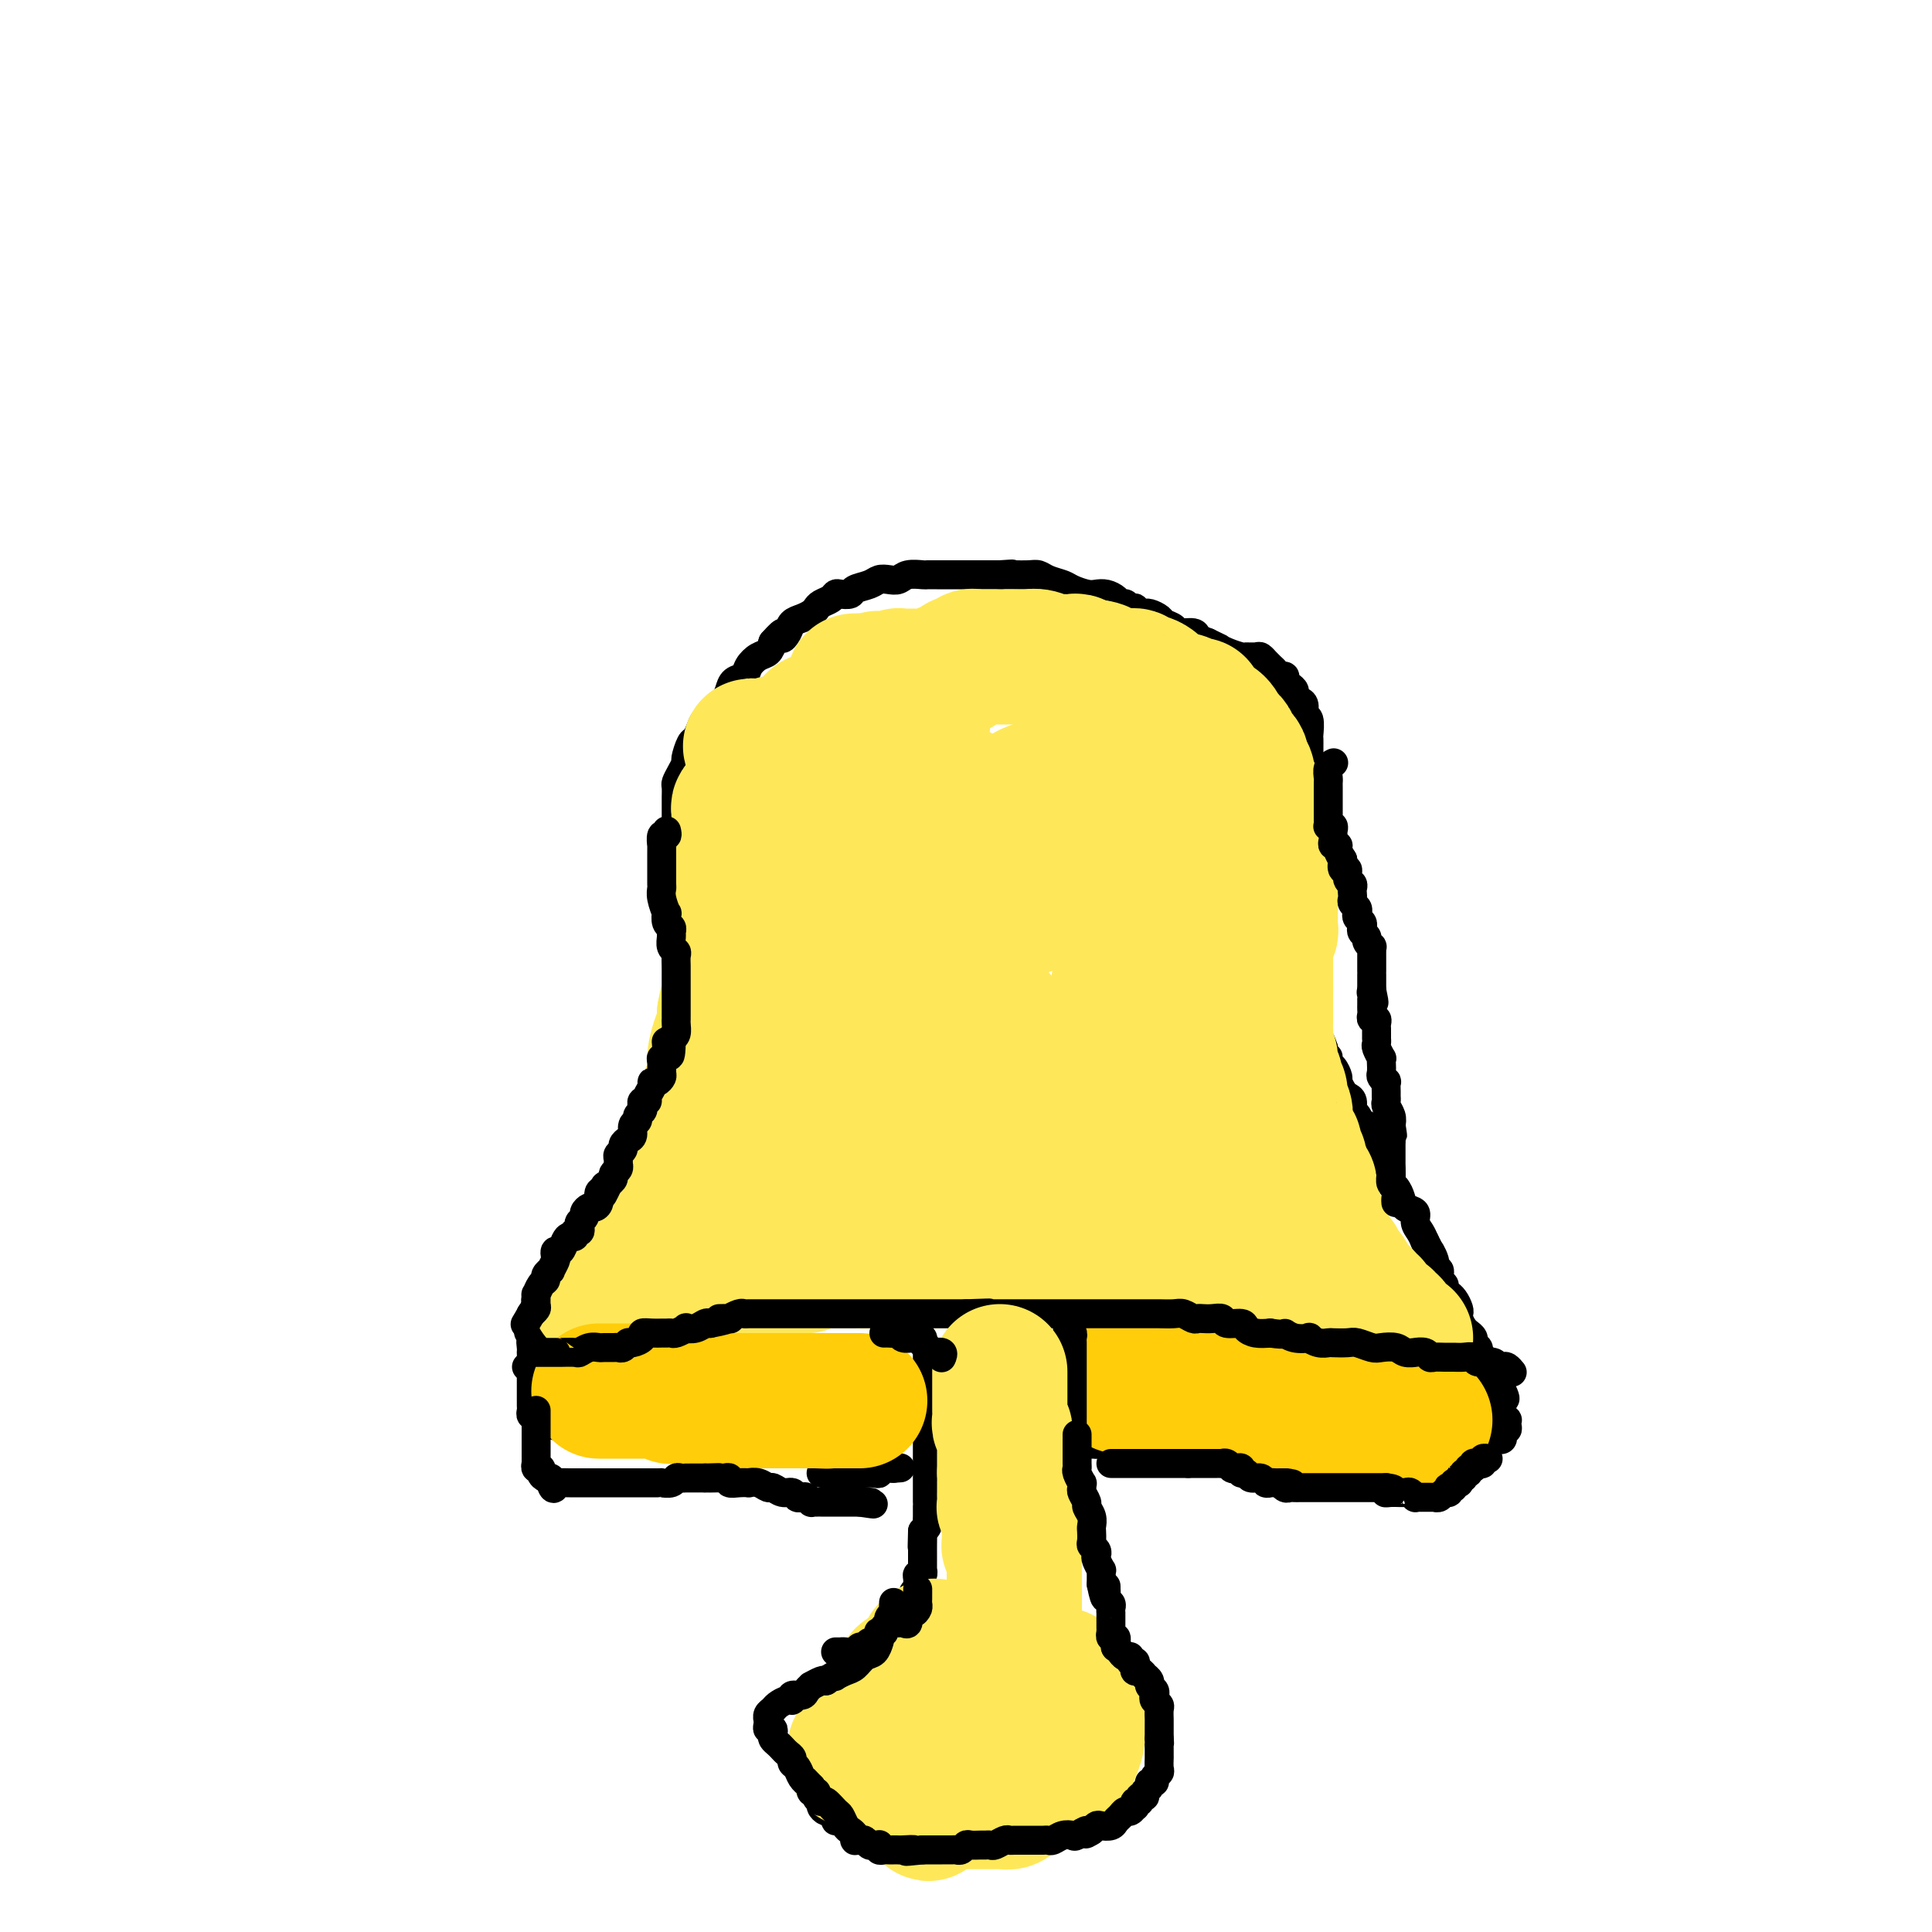 <svg viewBox='0 0 400 400' version='1.1' xmlns='http://www.w3.org/2000/svg' xmlns:xlink='http://www.w3.org/1999/xlink'><g fill='none' stroke='#000000' stroke-width='6' stroke-linecap='round' stroke-linejoin='round'><path d='M140,180c-0.000,0.179 -0.000,0.357 0,0c0.000,-0.357 0.000,-1.250 0,-2c-0.000,-0.750 -0.000,-1.357 0,-2c0.000,-0.643 0.000,-1.323 0,-2c-0.000,-0.677 -0.000,-1.350 0,-2c0.000,-0.650 0.000,-1.277 0,-2c-0.000,-0.723 -0.001,-1.541 0,-2c0.001,-0.459 0.003,-0.559 0,-1c-0.003,-0.441 -0.011,-1.222 0,-2c0.011,-0.778 0.041,-1.554 0,-2c-0.041,-0.446 -0.151,-0.561 0,-1c0.151,-0.439 0.565,-1.202 1,-2c0.435,-0.798 0.890,-1.631 1,-2c0.110,-0.369 -0.126,-0.273 0,-1c0.126,-0.727 0.614,-2.278 1,-3c0.386,-0.722 0.670,-0.616 1,-1c0.330,-0.384 0.704,-1.257 1,-2c0.296,-0.743 0.512,-1.355 1,-2c0.488,-0.645 1.248,-1.324 2,-2c0.752,-0.676 1.496,-1.350 2,-2c0.504,-0.650 0.768,-1.277 1,-2c0.232,-0.723 0.433,-1.541 1,-2c0.567,-0.459 1.500,-0.560 2,-1c0.500,-0.440 0.567,-1.221 1,-2c0.433,-0.779 1.232,-1.556 2,-2c0.768,-0.444 1.505,-0.555 2,-1c0.495,-0.445 0.747,-1.222 1,-2'/><path d='M160,133c3.032,-3.444 2.111,-1.553 2,-1c-0.111,0.553 0.586,-0.233 1,-1c0.414,-0.767 0.544,-1.515 1,-2c0.456,-0.485 1.239,-0.707 2,-1c0.761,-0.293 1.499,-0.657 2,-1c0.501,-0.343 0.763,-0.667 1,-1c0.237,-0.333 0.449,-0.677 1,-1c0.551,-0.323 1.441,-0.625 2,-1c0.559,-0.375 0.786,-0.821 1,-1c0.214,-0.179 0.413,-0.090 1,0c0.587,0.090 1.561,0.182 2,0c0.439,-0.182 0.345,-0.636 1,-1c0.655,-0.364 2.061,-0.637 3,-1c0.939,-0.363 1.411,-0.815 2,-1c0.589,-0.185 1.294,-0.102 2,0c0.706,0.102 1.411,0.224 2,0c0.589,-0.224 1.061,-0.792 2,-1c0.939,-0.208 2.345,-0.056 3,0c0.655,0.056 0.561,0.015 1,0c0.439,-0.015 1.413,-0.004 2,0c0.587,0.004 0.787,0.001 1,0c0.213,-0.001 0.437,-0.000 1,0c0.563,0.000 1.464,0.000 2,0c0.536,-0.000 0.707,-0.000 1,0c0.293,0.000 0.708,0.000 1,0c0.292,-0.000 0.462,-0.000 1,0c0.538,0.000 1.443,0.000 2,0c0.557,-0.000 0.765,-0.000 1,0c0.235,0.000 0.496,0.000 1,0c0.504,-0.000 1.252,-0.000 2,0'/><path d='M207,119c4.418,-0.309 1.964,-0.083 1,0c-0.964,0.083 -0.438,0.021 0,0c0.438,-0.021 0.788,-0.003 1,0c0.212,0.003 0.287,-0.010 1,0c0.713,0.010 2.063,0.044 3,0c0.937,-0.044 1.462,-0.166 2,0c0.538,0.166 1.089,0.619 2,1c0.911,0.381 2.183,0.690 3,1c0.817,0.310 1.178,0.622 2,1c0.822,0.378 2.104,0.823 3,1c0.896,0.177 1.406,0.085 2,0c0.594,-0.085 1.272,-0.163 2,0c0.728,0.163 1.505,0.566 2,1c0.495,0.434 0.706,0.900 1,1c0.294,0.100 0.670,-0.166 1,0c0.330,0.166 0.614,0.762 1,1c0.386,0.238 0.873,0.116 1,0c0.127,-0.116 -0.108,-0.228 0,0c0.108,0.228 0.558,0.796 1,1c0.442,0.204 0.877,0.044 1,0c0.123,-0.044 -0.065,0.030 0,0c0.065,-0.030 0.382,-0.162 1,0c0.618,0.162 1.535,0.617 2,1c0.465,0.383 0.477,0.694 1,1c0.523,0.306 1.557,0.607 2,1c0.443,0.393 0.294,0.879 1,1c0.706,0.121 2.267,-0.121 3,0c0.733,0.121 0.638,0.606 1,1c0.362,0.394 1.181,0.697 2,1'/><path d='M250,133c3.627,1.729 2.194,1.052 2,1c-0.194,-0.052 0.851,0.521 2,1c1.149,0.479 2.403,0.864 3,1c0.597,0.136 0.537,0.021 1,0c0.463,-0.021 1.447,0.050 2,0c0.553,-0.050 0.673,-0.221 1,0c0.327,0.221 0.861,0.834 1,1c0.139,0.166 -0.116,-0.114 0,0c0.116,0.114 0.605,0.622 1,1c0.395,0.378 0.697,0.626 1,1c0.303,0.374 0.607,0.874 1,1c0.393,0.126 0.875,-0.121 1,0c0.125,0.121 -0.107,0.610 0,1c0.107,0.390 0.555,0.681 1,1c0.445,0.319 0.889,0.667 1,1c0.111,0.333 -0.110,0.650 0,1c0.110,0.350 0.551,0.731 1,1c0.449,0.269 0.905,0.424 1,1c0.095,0.576 -0.171,1.571 0,2c0.171,0.429 0.778,0.290 1,1c0.222,0.710 0.060,2.269 0,3c-0.060,0.731 -0.016,0.633 0,1c0.016,0.367 0.004,1.198 0,2c-0.004,0.802 -0.001,1.576 0,2c0.001,0.424 0.000,0.498 0,1c-0.000,0.502 -0.000,1.433 0,2c0.000,0.567 0.000,0.771 0,1c-0.000,0.229 -0.000,0.485 0,1c0.000,0.515 0.000,1.290 0,2c-0.000,0.710 -0.000,1.355 0,2'/><path d='M271,166c0.309,3.303 0.083,1.059 0,1c-0.083,-0.059 -0.022,2.067 0,3c0.022,0.933 0.006,0.674 0,1c-0.006,0.326 -0.002,1.238 0,2c0.002,0.762 0.000,1.374 0,2c-0.000,0.626 -0.000,1.268 0,2c0.000,0.732 0.000,1.556 0,2c-0.000,0.444 -0.000,0.508 0,1c0.000,0.492 0.000,1.410 0,2c-0.000,0.590 -0.000,0.851 0,2c0.000,1.149 0.000,3.185 0,4c-0.000,0.815 -0.000,0.407 0,0'/><path d='M140,178c0.453,-0.097 0.906,-0.195 1,0c0.094,0.195 -0.171,0.682 0,1c0.171,0.318 0.777,0.466 1,1c0.223,0.534 0.064,1.453 0,2c-0.064,0.547 -0.031,0.723 0,1c0.031,0.277 0.060,0.656 0,1c-0.060,0.344 -0.208,0.655 0,1c0.208,0.345 0.773,0.726 1,1c0.227,0.274 0.117,0.441 0,1c-0.117,0.559 -0.242,1.511 0,2c0.242,0.489 0.850,0.516 1,1c0.150,0.484 -0.157,1.426 0,2c0.157,0.574 0.778,0.779 1,1c0.222,0.221 0.045,0.458 0,1c-0.045,0.542 0.040,1.388 0,2c-0.040,0.612 -0.207,0.990 0,1c0.207,0.010 0.788,-0.348 1,0c0.212,0.348 0.057,1.403 0,2c-0.057,0.597 -0.015,0.737 0,1c0.015,0.263 0.004,0.648 0,1c-0.004,0.352 -0.001,0.672 0,1c0.001,0.328 0.000,0.665 0,1c-0.000,0.335 -0.000,0.667 0,1c0.000,0.333 0.000,0.666 0,1'/><path d='M146,205c0.933,4.428 0.265,1.999 0,1c-0.265,-0.999 -0.128,-0.567 0,0c0.128,0.567 0.245,1.269 0,2c-0.245,0.731 -0.853,1.490 -1,2c-0.147,0.510 0.167,0.769 0,1c-0.167,0.231 -0.816,0.433 -1,1c-0.184,0.567 0.095,1.500 0,2c-0.095,0.500 -0.564,0.567 -1,1c-0.436,0.433 -0.839,1.233 -1,2c-0.161,0.767 -0.081,1.500 0,2c0.081,0.500 0.162,0.768 0,1c-0.162,0.232 -0.568,0.429 -1,1c-0.432,0.571 -0.890,1.515 -1,2c-0.110,0.485 0.128,0.511 0,1c-0.128,0.489 -0.623,1.440 -1,2c-0.377,0.560 -0.636,0.727 -1,1c-0.364,0.273 -0.833,0.650 -1,1c-0.167,0.350 -0.031,0.672 0,1c0.031,0.328 -0.044,0.661 0,1c0.044,0.339 0.205,0.682 0,1c-0.205,0.318 -0.777,0.610 -1,1c-0.223,0.390 -0.097,0.878 0,1c0.097,0.122 0.166,-0.122 0,0c-0.166,0.122 -0.565,0.609 -1,1c-0.435,0.391 -0.904,0.686 -1,1c-0.096,0.314 0.181,0.648 0,1c-0.181,0.352 -0.822,0.723 -1,1c-0.178,0.277 0.106,0.459 0,1c-0.106,0.541 -0.602,1.440 -1,2c-0.398,0.560 -0.699,0.780 -1,1'/><path d='M131,241c-2.503,5.919 -1.262,2.717 -1,2c0.262,-0.717 -0.455,1.050 -1,2c-0.545,0.950 -0.919,1.082 -1,1c-0.081,-0.082 0.132,-0.377 0,0c-0.132,0.377 -0.609,1.427 -1,2c-0.391,0.573 -0.695,0.668 -1,1c-0.305,0.332 -0.610,0.900 -1,1c-0.390,0.100 -0.864,-0.269 -1,0c-0.136,0.269 0.066,1.176 0,2c-0.066,0.824 -0.399,1.564 -1,2c-0.601,0.436 -1.471,0.568 -2,1c-0.529,0.432 -0.719,1.163 -1,2c-0.281,0.837 -0.653,1.781 -1,2c-0.347,0.219 -0.669,-0.285 -1,0c-0.331,0.285 -0.671,1.361 -1,2c-0.329,0.639 -0.647,0.841 -1,1c-0.353,0.159 -0.739,0.277 -1,1c-0.261,0.723 -0.396,2.053 -1,3c-0.604,0.947 -1.679,1.510 -2,2c-0.321,0.490 0.110,0.906 0,1c-0.110,0.094 -0.762,-0.133 -1,0c-0.238,0.133 -0.064,0.627 0,1c0.064,0.373 0.017,0.626 0,1c-0.017,0.374 -0.005,0.870 0,1c0.005,0.130 0.001,-0.106 0,0c-0.001,0.106 -0.001,0.553 0,1'/><path d='M111,273c-3.090,5.130 -0.814,1.955 0,1c0.814,-0.955 0.165,0.312 0,1c-0.165,0.688 0.152,0.799 0,1c-0.152,0.201 -0.773,0.491 -1,1c-0.227,0.509 -0.061,1.237 0,2c0.061,0.763 0.016,1.563 0,2c-0.016,0.437 -0.004,0.513 0,1c0.004,0.487 0.001,1.386 0,2c-0.001,0.614 -0.000,0.941 0,1c0.000,0.059 0.000,-0.152 0,0c-0.000,0.152 -0.000,0.667 0,1c0.000,0.333 -0.000,0.485 0,1c0.000,0.515 0.000,1.395 0,2c-0.000,0.605 -0.001,0.937 0,1c0.001,0.063 0.004,-0.142 0,0c-0.004,0.142 -0.015,0.630 0,1c0.015,0.370 0.056,0.621 0,1c-0.056,0.379 -0.207,0.886 0,1c0.207,0.114 0.774,-0.166 1,0c0.226,0.166 0.112,0.776 0,1c-0.112,0.224 -0.223,0.060 0,0c0.223,-0.060 0.778,-0.017 1,0c0.222,0.017 0.111,0.009 0,0'/><path d='M112,294c0.252,3.188 0.381,0.657 1,0c0.619,-0.657 1.729,0.560 2,1c0.271,0.440 -0.297,0.103 0,0c0.297,-0.103 1.459,0.029 2,0c0.541,-0.029 0.459,-0.218 1,0c0.541,0.218 1.703,0.842 2,1c0.297,0.158 -0.271,-0.150 0,0c0.271,0.150 1.381,0.758 2,1c0.619,0.242 0.747,0.117 1,0c0.253,-0.117 0.630,-0.228 1,0c0.370,0.228 0.732,0.793 1,1c0.268,0.207 0.443,0.055 1,0c0.557,-0.055 1.496,-0.015 2,0c0.504,0.015 0.572,0.004 1,0c0.428,-0.004 1.215,-0.001 2,0c0.785,0.001 1.566,0.000 2,0c0.434,-0.000 0.520,0.000 1,0c0.480,-0.000 1.354,-0.001 2,0c0.646,0.001 1.065,0.004 2,0c0.935,-0.004 2.386,-0.015 3,0c0.614,0.015 0.391,0.057 1,0c0.609,-0.057 2.050,-0.211 3,0c0.950,0.211 1.410,0.789 2,1c0.590,0.211 1.309,0.057 2,0c0.691,-0.057 1.354,-0.015 2,0c0.646,0.015 1.276,0.004 2,0c0.724,-0.004 1.541,-0.001 2,0c0.459,0.001 0.560,0.000 1,0c0.440,-0.000 1.220,-0.000 2,0'/><path d='M158,299c5.295,0.155 2.033,0.042 1,0c-1.033,-0.042 0.164,-0.012 1,0c0.836,0.012 1.312,0.006 2,0c0.688,-0.006 1.588,-0.012 2,0c0.412,0.012 0.337,0.042 1,0c0.663,-0.042 2.065,-0.156 3,0c0.935,0.156 1.403,0.581 2,1c0.597,0.419 1.323,0.830 2,1c0.677,0.170 1.305,0.097 2,0c0.695,-0.097 1.456,-0.218 2,0c0.544,0.218 0.870,0.777 1,1c0.130,0.223 0.065,0.112 0,0'/><path d='M271,185c0.008,0.342 0.016,0.684 0,1c-0.016,0.316 -0.057,0.606 0,1c0.057,0.394 0.211,0.893 0,1c-0.211,0.107 -0.789,-0.177 -1,0c-0.211,0.177 -0.057,0.817 0,1c0.057,0.183 0.016,-0.091 0,0c-0.016,0.091 -0.008,0.545 0,1'/><path d='M270,190c-0.381,0.956 -0.834,0.848 -1,1c-0.166,0.152 -0.044,0.566 0,1c0.044,0.434 0.012,0.890 0,1c-0.012,0.110 -0.003,-0.125 0,0c0.003,0.125 0.001,0.610 0,1c-0.001,0.390 -0.000,0.684 0,1c0.000,0.316 0.000,0.653 0,1c-0.000,0.347 -0.001,0.704 0,1c0.001,0.296 0.004,0.529 0,1c-0.004,0.471 -0.015,1.178 0,2c0.015,0.822 0.056,1.760 0,2c-0.056,0.240 -0.207,-0.216 0,0c0.207,0.216 0.773,1.105 1,2c0.227,0.895 0.113,1.798 0,2c-0.113,0.202 -0.227,-0.296 0,0c0.227,0.296 0.793,1.385 1,2c0.207,0.615 0.054,0.757 0,1c-0.054,0.243 -0.011,0.589 0,1c0.011,0.411 -0.012,0.889 0,1c0.012,0.111 0.059,-0.143 0,0c-0.059,0.143 -0.223,0.685 0,1c0.223,0.315 0.833,0.404 1,1c0.167,0.596 -0.109,1.699 0,2c0.109,0.301 0.603,-0.200 1,0c0.397,0.200 0.699,1.100 1,2'/><path d='M274,217c0.857,4.577 0.999,2.521 1,2c0.001,-0.521 -0.140,0.494 0,1c0.140,0.506 0.562,0.503 1,1c0.438,0.497 0.892,1.494 1,2c0.108,0.506 -0.130,0.521 0,1c0.130,0.479 0.626,1.422 1,2c0.374,0.578 0.625,0.790 1,1c0.375,0.210 0.875,0.419 1,1c0.125,0.581 -0.125,1.536 0,2c0.125,0.464 0.626,0.439 1,1c0.374,0.561 0.622,1.710 1,2c0.378,0.290 0.885,-0.277 1,0c0.115,0.277 -0.161,1.398 0,2c0.161,0.602 0.760,0.686 1,1c0.240,0.314 0.121,0.858 0,1c-0.121,0.142 -0.243,-0.117 0,0c0.243,0.117 0.853,0.609 1,1c0.147,0.391 -0.167,0.681 0,1c0.167,0.319 0.814,0.667 1,1c0.186,0.333 -0.091,0.652 0,1c0.091,0.348 0.550,0.726 1,1c0.450,0.274 0.893,0.445 1,1c0.107,0.555 -0.121,1.496 0,2c0.121,0.504 0.592,0.572 1,1c0.408,0.428 0.753,1.217 1,2c0.247,0.783 0.395,1.561 1,2c0.605,0.439 1.667,0.540 2,1c0.333,0.460 -0.064,1.278 0,2c0.064,0.722 0.590,1.349 1,2c0.410,0.651 0.705,1.325 1,2'/><path d='M295,257c3.410,6.554 1.434,2.940 1,2c-0.434,-0.940 0.672,0.795 1,2c0.328,1.205 -0.123,1.881 0,2c0.123,0.119 0.822,-0.318 1,0c0.178,0.318 -0.163,1.391 0,2c0.163,0.609 0.831,0.754 1,1c0.169,0.246 -0.161,0.595 0,1c0.161,0.405 0.814,0.868 1,1c0.186,0.132 -0.094,-0.068 0,0c0.094,0.068 0.564,0.403 1,1c0.436,0.597 0.839,1.456 1,2c0.161,0.544 0.081,0.772 0,1c-0.081,0.228 -0.161,0.456 0,1c0.161,0.544 0.564,1.402 1,2c0.436,0.598 0.905,0.934 1,1c0.095,0.066 -0.185,-0.137 0,0c0.185,0.137 0.833,0.615 1,1c0.167,0.385 -0.147,0.676 0,1c0.147,0.324 0.756,0.679 1,1c0.244,0.321 0.122,0.607 0,1c-0.122,0.393 -0.243,0.894 0,1c0.243,0.106 0.850,-0.183 1,0c0.150,0.183 -0.157,0.836 0,1c0.157,0.164 0.778,-0.162 1,0c0.222,0.162 0.045,0.813 0,1c-0.045,0.187 0.043,-0.088 0,0c-0.043,0.088 -0.218,0.539 0,1c0.218,0.461 0.828,0.932 1,1c0.172,0.068 -0.094,-0.266 0,0c0.094,0.266 0.547,1.133 1,2'/><path d='M310,287c2.548,4.755 1.419,1.642 1,1c-0.419,-0.642 -0.126,1.186 0,2c0.126,0.814 0.086,0.613 0,1c-0.086,0.387 -0.218,1.362 0,2c0.218,0.638 0.787,0.941 1,1c0.213,0.059 0.071,-0.125 0,0c-0.071,0.125 -0.071,0.559 0,1c0.071,0.441 0.212,0.889 0,1c-0.212,0.111 -0.778,-0.114 -1,0c-0.222,0.114 -0.101,0.566 0,1c0.101,0.434 0.182,0.851 0,1c-0.182,0.149 -0.626,0.030 -1,0c-0.374,-0.030 -0.678,0.030 -1,0c-0.322,-0.030 -0.664,-0.152 -1,0c-0.336,0.152 -0.668,0.576 -1,1'/><path d='M307,299c-1.029,0.403 -1.102,-0.089 -1,0c0.102,0.089 0.378,0.760 0,1c-0.378,0.240 -1.410,0.050 -2,0c-0.590,-0.050 -0.739,0.039 -1,0c-0.261,-0.039 -0.634,-0.207 -1,0c-0.366,0.207 -0.723,0.787 -1,1c-0.277,0.213 -0.472,0.057 -1,0c-0.528,-0.057 -1.389,-0.015 -2,0c-0.611,0.015 -0.974,0.004 -1,0c-0.026,-0.004 0.283,-0.001 0,0c-0.283,0.001 -1.159,0.000 -2,0c-0.841,-0.000 -1.648,-0.000 -2,0c-0.352,0.000 -0.251,0.000 -1,0c-0.749,-0.000 -2.350,-0.000 -3,0c-0.650,0.000 -0.349,0.001 -1,0c-0.651,-0.001 -2.254,-0.004 -3,0c-0.746,0.004 -0.636,0.015 -1,0c-0.364,-0.015 -1.201,-0.057 -2,0c-0.799,0.057 -1.558,0.211 -2,0c-0.442,-0.211 -0.565,-0.789 -1,-1c-0.435,-0.211 -1.181,-0.056 -2,0c-0.819,0.056 -1.711,0.011 -2,0c-0.289,-0.011 0.025,0.011 0,0c-0.025,-0.011 -0.391,-0.056 -1,0c-0.609,0.056 -1.462,0.211 -2,0c-0.538,-0.211 -0.760,-0.789 -1,-1c-0.240,-0.211 -0.498,-0.057 -1,0c-0.502,0.057 -1.248,0.015 -2,0c-0.752,-0.015 -1.510,-0.004 -2,0c-0.490,0.004 -0.711,0.001 -1,0c-0.289,-0.001 -0.644,-0.001 -1,0'/><path d='M264,299c-7.026,0.000 -3.091,0.000 -2,0c1.091,0.000 -0.662,0.000 -2,0c-1.338,0.000 -2.260,0.000 -3,0c-0.740,0.000 -1.297,0.000 -2,0c-0.703,0.000 -1.551,0.000 -2,0c-0.449,0.000 -0.498,0.000 -1,0c-0.502,0.000 -1.458,0.000 -2,0c-0.542,0.000 -0.669,0.000 -1,0c-0.331,-0.000 -0.865,-0.000 -1,0c-0.135,0.000 0.130,0.000 0,0c-0.130,-0.000 -0.655,-0.000 -1,0c-0.345,0.000 -0.510,0.000 -1,0c-0.490,-0.000 -1.304,0.000 -2,0c-0.696,0.000 -1.273,0.000 -2,0c-0.727,0.000 -1.602,0.000 -2,0c-0.398,0.000 -0.317,0.000 -1,0c-0.683,0.000 -2.130,0.000 -3,0c-0.870,0.000 -1.164,0.000 -2,0c-0.836,0.000 -2.213,0.000 -3,0c-0.787,0.000 -0.984,0.000 -1,0c-0.016,0.000 0.150,0.000 0,0c-0.150,0.000 -0.617,0.000 -1,0c-0.383,0.000 -0.681,0.000 -1,0c-0.319,0.000 -0.660,0.000 -1,0'/><path d='M227,299c-5.978,0.000 -2.422,0.000 -1,0c1.422,0.000 0.711,0.000 0,0'/><path d='M170,305c0.341,0.000 0.683,0.000 1,0c0.317,-0.000 0.610,-0.000 1,0c0.390,0.000 0.878,0.000 1,0c0.122,-0.000 -0.121,-0.000 0,0c0.121,0.000 0.606,0.000 1,0c0.394,-0.000 0.697,-0.000 1,0c0.303,0.000 0.605,0.000 1,0c0.395,-0.000 0.883,-0.000 1,0c0.117,0.000 -0.136,0.001 0,0c0.136,-0.001 0.663,-0.004 1,0c0.337,0.004 0.486,0.015 1,0c0.514,-0.015 1.395,-0.057 2,0c0.605,0.057 0.936,0.211 1,0c0.064,-0.211 -0.137,-0.789 0,-1c0.137,-0.211 0.614,-0.057 1,0c0.386,0.057 0.682,0.016 1,0c0.318,-0.016 0.659,-0.008 1,0'/><path d='M185,304c2.500,-0.167 1.250,-0.083 0,0'/><path d='M192,279c0.000,0.325 0.000,0.649 0,1c-0.000,0.351 -0.000,0.727 0,1c0.000,0.273 0.000,0.443 0,1c-0.000,0.557 -0.000,1.500 0,2c0.000,0.500 0.000,0.556 0,1c-0.000,0.444 -0.000,1.277 0,2c0.000,0.723 0.000,1.337 0,2c-0.000,0.663 -0.000,1.375 0,2c0.000,0.625 0.000,1.164 0,2c-0.000,0.836 -0.000,1.968 0,3c0.000,1.032 0.000,1.964 0,3c-0.000,1.036 -0.000,2.176 0,3c0.000,0.824 0.000,1.333 0,2c-0.000,0.667 -0.000,1.491 0,2c0.000,0.509 0.000,0.701 0,1c-0.000,0.299 -0.000,0.705 0,1c0.000,0.295 0.000,0.478 0,1c-0.000,0.522 -0.000,1.383 0,2c0.000,0.617 0.001,0.991 0,1c-0.001,0.009 -0.003,-0.349 0,0c0.003,0.349 0.011,1.403 0,2c-0.011,0.597 -0.041,0.738 0,1c0.041,0.262 0.155,0.646 0,1c-0.155,0.354 -0.577,0.677 -1,1'/><path d='M191,317c-0.155,5.996 -0.041,1.987 0,1c0.041,-0.987 0.011,1.050 0,2c-0.011,0.950 -0.003,0.814 0,1c0.003,0.186 0.002,0.695 0,1c-0.002,0.305 -0.004,0.407 0,1c0.004,0.593 0.015,1.677 0,2c-0.015,0.323 -0.057,-0.116 0,0c0.057,0.116 0.212,0.787 0,1c-0.212,0.213 -0.793,-0.032 -1,0c-0.207,0.032 -0.041,0.341 0,1c0.041,0.659 -0.042,1.668 0,2c0.042,0.332 0.208,-0.012 0,0c-0.208,0.012 -0.792,0.381 -1,1c-0.208,0.619 -0.042,1.489 0,2c0.042,0.511 -0.040,0.663 0,1c0.040,0.337 0.203,0.860 0,1c-0.203,0.140 -0.772,-0.102 -1,0c-0.228,0.102 -0.114,0.548 0,1c0.114,0.452 0.228,0.909 0,1c-0.228,0.091 -0.797,-0.186 -1,0c-0.203,0.186 -0.041,0.835 0,1c0.041,0.165 -0.041,-0.153 0,0c0.041,0.153 0.204,0.776 0,1c-0.204,0.224 -0.776,0.050 -1,0c-0.224,-0.050 -0.099,0.025 0,0c0.099,-0.025 0.171,-0.150 0,0c-0.171,0.150 -0.586,0.575 -1,1'/><path d='M185,339c-1.112,3.354 -0.894,0.740 -1,0c-0.106,-0.740 -0.538,0.393 -1,1c-0.462,0.607 -0.954,0.687 -1,1c-0.046,0.313 0.353,0.857 0,1c-0.353,0.143 -1.456,-0.117 -2,0c-0.544,0.117 -0.527,0.609 -1,1c-0.473,0.391 -1.437,0.679 -2,1c-0.563,0.321 -0.724,0.674 -1,1c-0.276,0.326 -0.666,0.626 -1,1c-0.334,0.374 -0.610,0.822 -1,1c-0.390,0.178 -0.893,0.085 -1,0c-0.107,-0.085 0.181,-0.164 0,0c-0.181,0.164 -0.833,0.570 -1,1c-0.167,0.430 0.151,0.885 0,1c-0.151,0.115 -0.772,-0.109 -1,0c-0.228,0.109 -0.065,0.550 0,1c0.065,0.450 0.031,0.908 0,1c-0.031,0.092 -0.061,-0.183 0,0c0.061,0.183 0.212,0.822 0,1c-0.212,0.178 -0.788,-0.107 -1,0c-0.212,0.107 -0.061,0.606 0,1c0.061,0.394 0.030,0.682 0,1c-0.030,0.318 -0.061,0.667 0,1c0.061,0.333 0.212,0.650 0,1c-0.212,0.350 -0.789,0.733 -1,1c-0.211,0.267 -0.057,0.418 0,1c0.057,0.582 0.016,1.595 0,2c-0.016,0.405 -0.008,0.203 0,0'/><path d='M169,360c-0.464,2.107 -0.124,1.874 0,2c0.124,0.126 0.033,0.610 0,1c-0.033,0.390 -0.009,0.687 0,1c0.009,0.313 0.002,0.642 0,1c-0.002,0.358 -0.000,0.744 0,1c0.000,0.256 -0.001,0.383 0,1c0.001,0.617 0.004,1.723 0,2c-0.004,0.277 -0.016,-0.277 0,0c0.016,0.277 0.060,1.385 0,2c-0.060,0.615 -0.224,0.739 0,1c0.224,0.261 0.834,0.661 1,1c0.166,0.339 -0.114,0.617 0,1c0.114,0.383 0.621,0.872 1,1c0.379,0.128 0.629,-0.106 1,0c0.371,0.106 0.861,0.550 1,1c0.139,0.450 -0.074,0.904 0,1c0.074,0.096 0.434,-0.168 1,0c0.566,0.168 1.337,0.766 2,1c0.663,0.234 1.216,0.104 2,0c0.784,-0.104 1.797,-0.182 3,0c1.203,0.182 2.596,0.623 4,1c1.404,0.377 2.819,0.689 4,1c1.181,0.311 2.127,0.619 3,1c0.873,0.381 1.673,0.834 3,1c1.327,0.166 3.182,0.044 4,0c0.818,-0.044 0.598,-0.012 1,0c0.402,0.012 1.427,0.003 2,0c0.573,-0.003 0.693,-0.001 1,0c0.307,0.001 0.802,0.000 1,0c0.198,-0.000 0.099,-0.000 0,0'/><path d='M204,382c5.137,0.774 2.479,0.208 2,0c-0.479,-0.208 1.220,-0.058 2,0c0.780,0.058 0.642,0.026 1,0c0.358,-0.026 1.214,-0.045 2,0c0.786,0.045 1.502,0.153 2,0c0.498,-0.153 0.776,-0.567 1,-1c0.224,-0.433 0.392,-0.886 1,-1c0.608,-0.114 1.654,0.110 2,0c0.346,-0.110 -0.008,-0.555 0,-1c0.008,-0.445 0.379,-0.891 1,-1c0.621,-0.109 1.493,0.121 2,0c0.507,-0.121 0.650,-0.591 1,-1c0.350,-0.409 0.906,-0.756 1,-1c0.094,-0.244 -0.274,-0.384 0,-1c0.274,-0.616 1.190,-1.708 2,-2c0.810,-0.292 1.513,0.218 2,0c0.487,-0.218 0.756,-1.162 1,-2c0.244,-0.838 0.461,-1.570 1,-2c0.539,-0.430 1.398,-0.559 2,-1c0.602,-0.441 0.946,-1.193 1,-2c0.054,-0.807 -0.181,-1.670 0,-2c0.181,-0.330 0.780,-0.127 1,0c0.220,0.127 0.063,0.179 0,0c-0.063,-0.179 -0.031,-0.590 0,-1'/><path d='M232,363c1.840,-2.502 0.441,-1.258 0,-1c-0.441,0.258 0.076,-0.470 0,-1c-0.076,-0.530 -0.745,-0.863 -1,-1c-0.255,-0.137 -0.095,-0.078 0,0c0.095,0.078 0.127,0.175 0,0c-0.127,-0.175 -0.411,-0.621 -1,-1c-0.589,-0.379 -1.481,-0.690 -2,-1c-0.519,-0.310 -0.664,-0.618 -1,-1c-0.336,-0.382 -0.863,-0.838 -1,-1c-0.137,-0.162 0.117,-0.028 0,0c-0.117,0.028 -0.606,-0.049 -1,0c-0.394,0.049 -0.693,0.223 -1,0c-0.307,-0.223 -0.622,-0.843 -1,-1c-0.378,-0.157 -0.818,0.150 -1,0c-0.182,-0.150 -0.105,-0.757 0,-1c0.105,-0.243 0.240,-0.122 0,0c-0.240,0.122 -0.853,0.244 -1,0c-0.147,-0.244 0.172,-0.854 0,-1c-0.172,-0.146 -0.835,0.172 -1,0c-0.165,-0.172 0.167,-0.834 0,-1c-0.167,-0.166 -0.833,0.163 -1,0c-0.167,-0.163 0.166,-0.817 0,-1c-0.166,-0.183 -0.829,0.105 -1,0c-0.171,-0.105 0.150,-0.602 0,-1c-0.150,-0.398 -0.772,-0.698 -1,-1c-0.228,-0.302 -0.061,-0.607 0,-1c0.061,-0.393 0.016,-0.875 0,-1c-0.016,-0.125 -0.005,0.107 0,0c0.005,-0.107 0.002,-0.554 0,-1'/><path d='M217,346c-2.260,-2.808 -0.408,-1.329 0,-1c0.408,0.329 -0.626,-0.493 -1,-1c-0.374,-0.507 -0.086,-0.698 0,-1c0.086,-0.302 -0.030,-0.715 0,-1c0.030,-0.285 0.204,-0.444 0,-1c-0.204,-0.556 -0.787,-1.511 -1,-2c-0.213,-0.489 -0.057,-0.511 0,-1c0.057,-0.489 0.015,-1.443 0,-2c-0.015,-0.557 -0.004,-0.717 0,-1c0.004,-0.283 0.001,-0.691 0,-1c-0.001,-0.309 -0.000,-0.521 0,-1c0.000,-0.479 0.000,-1.227 0,-2c-0.000,-0.773 -0.000,-1.572 0,-2c0.000,-0.428 0.000,-0.486 0,-1c-0.000,-0.514 -0.000,-1.486 0,-2c0.000,-0.514 0.000,-0.570 0,-1c-0.000,-0.430 -0.000,-1.232 0,-2c0.000,-0.768 0.000,-1.501 0,-2c-0.000,-0.499 -0.001,-0.763 0,-1c0.001,-0.237 0.004,-0.449 0,-1c-0.004,-0.551 -0.016,-1.443 0,-2c0.016,-0.557 0.061,-0.778 0,-1c-0.061,-0.222 -0.226,-0.443 0,-1c0.226,-0.557 0.845,-1.449 1,-2c0.155,-0.551 -0.155,-0.760 0,-1c0.155,-0.240 0.773,-0.512 1,-1c0.227,-0.488 0.061,-1.193 0,-2c-0.061,-0.807 -0.016,-1.717 0,-2c0.016,-0.283 0.005,0.062 0,0c-0.005,-0.062 -0.002,-0.531 0,-1'/><path d='M217,306c0.228,-6.292 0.797,-2.022 1,-1c0.203,1.022 0.039,-1.202 0,-2c-0.039,-0.798 0.046,-0.168 0,0c-0.046,0.168 -0.223,-0.126 0,-1c0.223,-0.874 0.845,-2.329 1,-3c0.155,-0.671 -0.156,-0.558 0,-1c0.156,-0.442 0.777,-1.438 1,-2c0.223,-0.562 0.046,-0.689 0,-1c-0.046,-0.311 0.040,-0.805 0,-1c-0.040,-0.195 -0.207,-0.091 0,0c0.207,0.091 0.787,0.169 1,0c0.213,-0.169 0.057,-0.584 0,-1c-0.057,-0.416 -0.016,-0.833 0,-1c0.016,-0.167 0.008,-0.083 0,0'/><path d='M109,283c0.358,0.121 0.716,0.243 1,0c0.284,-0.243 0.495,-0.850 1,-1c0.505,-0.150 1.306,0.156 2,0c0.694,-0.156 1.281,-0.774 2,-1c0.719,-0.226 1.569,-0.060 2,0c0.431,0.060 0.444,0.012 1,0c0.556,-0.012 1.655,0.011 2,0c0.345,-0.011 -0.064,-0.054 0,0c0.064,0.054 0.602,0.207 1,0c0.398,-0.207 0.655,-0.772 1,-1c0.345,-0.228 0.778,-0.118 1,0c0.222,0.118 0.235,0.243 1,0c0.765,-0.243 2.284,-0.854 3,-1c0.716,-0.146 0.628,0.172 1,0c0.372,-0.172 1.202,-0.835 2,-1c0.798,-0.165 1.563,0.166 2,0c0.437,-0.166 0.545,-0.829 1,-1c0.455,-0.171 1.258,0.151 2,0c0.742,-0.151 1.425,-0.776 2,-1c0.575,-0.224 1.044,-0.046 2,0c0.956,0.046 2.401,-0.039 3,0c0.599,0.039 0.354,0.203 1,0c0.646,-0.203 2.185,-0.772 3,-1c0.815,-0.228 0.908,-0.114 1,0'/><path d='M147,275c6.219,-1.460 2.765,-1.109 2,-1c-0.765,0.109 1.159,-0.022 2,0c0.841,0.022 0.600,0.198 1,0c0.400,-0.198 1.440,-0.771 2,-1c0.560,-0.229 0.640,-0.114 1,0c0.360,0.114 0.999,0.227 2,0c1.001,-0.227 2.366,-0.793 3,-1c0.634,-0.207 0.539,-0.056 1,0c0.461,0.056 1.477,0.015 2,0c0.523,-0.015 0.551,-0.004 1,0c0.449,0.004 1.318,0.001 2,0c0.682,-0.001 1.176,-0.000 2,0c0.824,0.000 1.977,0.000 3,0c1.023,-0.000 1.914,-0.000 3,0c1.086,0.000 2.366,0.000 3,0c0.634,-0.000 0.620,-0.000 1,0c0.380,0.000 1.152,0.000 2,0c0.848,-0.000 1.770,-0.000 2,0c0.230,0.000 -0.233,0.000 0,0c0.233,-0.000 1.162,-0.000 2,0c0.838,0.000 1.585,0.000 2,0c0.415,-0.000 0.500,-0.000 1,0c0.500,0.000 1.417,0.000 2,0c0.583,-0.000 0.833,-0.000 1,0c0.167,0.000 0.253,0.000 1,0c0.747,-0.000 2.156,-0.000 3,0c0.844,0.000 1.123,0.000 2,0c0.877,-0.000 2.351,-0.000 3,0c0.649,0.000 0.471,0.000 1,0c0.529,-0.000 1.764,0.000 3,0'/><path d='M203,272c9.017,-0.464 3.561,-0.124 2,0c-1.561,0.124 0.773,0.033 2,0c1.227,-0.033 1.346,-0.009 2,0c0.654,0.009 1.843,0.002 3,0c1.157,-0.002 2.281,-0.001 3,0c0.719,0.001 1.034,0.000 2,0c0.966,-0.000 2.582,-0.000 4,0c1.418,0.000 2.638,0.000 4,0c1.362,-0.000 2.865,-0.000 4,0c1.135,0.000 1.902,0.000 3,0c1.098,-0.000 2.528,-0.000 3,0c0.472,0.000 -0.014,0.000 0,0c0.014,-0.000 0.529,-0.000 1,0c0.471,0.000 0.900,0.000 1,0c0.100,-0.000 -0.129,-0.000 0,0c0.129,0.000 0.616,0.000 1,0c0.384,-0.000 0.665,-0.001 1,0c0.335,0.001 0.722,0.004 1,0c0.278,-0.004 0.445,-0.015 1,0c0.555,0.015 1.497,0.057 2,0c0.503,-0.057 0.566,-0.212 1,0c0.434,0.212 1.238,0.793 2,1c0.762,0.207 1.483,0.040 2,0c0.517,-0.040 0.829,0.046 1,0c0.171,-0.046 0.202,-0.223 1,0c0.798,0.223 2.363,0.847 3,1c0.637,0.153 0.346,-0.165 1,0c0.654,0.165 2.253,0.814 3,1c0.747,0.186 0.642,-0.090 1,0c0.358,0.090 1.179,0.545 2,1'/><path d='M260,276c2.915,0.630 2.202,0.206 2,0c-0.202,-0.206 0.105,-0.195 1,0c0.895,0.195 2.376,0.573 3,1c0.624,0.427 0.390,0.902 1,1c0.610,0.098 2.064,-0.180 3,0c0.936,0.180 1.354,0.819 2,1c0.646,0.181 1.521,-0.095 2,0c0.479,0.095 0.561,0.560 1,1c0.439,0.440 1.235,0.854 2,1c0.765,0.146 1.500,0.025 2,0c0.500,-0.025 0.767,0.045 1,0c0.233,-0.045 0.434,-0.204 1,0c0.566,0.204 1.499,0.773 2,1c0.501,0.227 0.572,0.112 1,0c0.428,-0.112 1.214,-0.223 2,0c0.786,0.223 1.573,0.778 2,1c0.427,0.222 0.496,0.111 1,0c0.504,-0.111 1.445,-0.222 2,0c0.555,0.222 0.726,0.777 1,1c0.274,0.223 0.652,0.112 1,0c0.348,-0.112 0.666,-0.227 1,0c0.334,0.227 0.684,0.796 1,1c0.316,0.204 0.599,0.044 1,0c0.401,-0.044 0.921,0.030 1,0c0.079,-0.030 -0.284,-0.162 0,0c0.284,0.162 1.214,0.618 2,1c0.786,0.382 1.427,0.690 2,1c0.573,0.310 1.077,0.622 2,1c0.923,0.378 2.264,0.822 3,1c0.736,0.178 0.868,0.089 1,0'/><path d='M307,289c7.214,2.238 1.750,1.333 0,1c-1.750,-0.333 0.214,-0.095 1,0c0.786,0.095 0.393,0.048 0,0'/></g>
<g fill='none' stroke='#FEE859' stroke-width='28' stroke-linecap='round' stroke-linejoin='round'><path d='M191,150c-0.361,0.593 -0.723,1.186 -1,2c-0.277,0.814 -0.470,1.849 -1,3c-0.530,1.151 -1.396,2.417 -2,4c-0.604,1.583 -0.947,3.482 -1,5c-0.053,1.518 0.182,2.654 0,4c-0.182,1.346 -0.781,2.903 -1,4c-0.219,1.097 -0.058,1.733 0,3c0.058,1.267 0.015,3.166 0,4c-0.015,0.834 0.000,0.604 0,1c-0.000,0.396 -0.016,1.419 0,2c0.016,0.581 0.062,0.719 0,1c-0.062,0.281 -0.234,0.706 0,1c0.234,0.294 0.873,0.457 1,1c0.127,0.543 -0.258,1.464 0,2c0.258,0.536 1.160,0.686 2,1c0.840,0.314 1.618,0.793 2,1c0.382,0.207 0.367,0.141 1,0c0.633,-0.141 1.914,-0.359 3,-1c1.086,-0.641 1.976,-1.707 3,-3c1.024,-1.293 2.181,-2.814 3,-4c0.819,-1.186 1.298,-2.035 2,-3c0.702,-0.965 1.626,-2.044 2,-3c0.374,-0.956 0.196,-1.790 0,-3c-0.196,-1.210 -0.412,-2.797 -1,-4c-0.588,-1.203 -1.550,-2.021 -3,-3c-1.450,-0.979 -3.389,-2.119 -5,-3c-1.611,-0.881 -2.896,-1.504 -4,-2c-1.104,-0.496 -2.028,-0.864 -3,-1c-0.972,-0.136 -1.992,-0.039 -3,0c-1.008,0.039 -2.004,0.019 -3,0'/><path d='M182,159c-1.895,-0.040 -2.134,0.360 -3,1c-0.866,0.640 -2.360,1.518 -4,2c-1.640,0.482 -3.427,0.567 -5,1c-1.573,0.433 -2.933,1.215 -4,2c-1.067,0.785 -1.841,1.574 -2,2c-0.159,0.426 0.298,0.490 0,1c-0.298,0.510 -1.352,1.465 -2,2c-0.648,0.535 -0.891,0.651 -1,1c-0.109,0.349 -0.085,0.932 0,1c0.085,0.068 0.230,-0.380 0,-1c-0.230,-0.620 -0.835,-1.412 -1,-2c-0.165,-0.588 0.110,-0.970 0,-2c-0.110,-1.030 -0.604,-2.706 -1,-4c-0.396,-1.294 -0.695,-2.206 -1,-3c-0.305,-0.794 -0.618,-1.471 -1,-2c-0.382,-0.529 -0.834,-0.912 -1,-1c-0.166,-0.088 -0.048,0.118 0,0c0.048,-0.118 0.024,-0.559 0,-1'/><path d='M156,156c-1.019,-2.408 -0.568,-1.429 0,-1c0.568,0.429 1.251,0.307 2,0c0.749,-0.307 1.563,-0.801 2,-1c0.437,-0.199 0.498,-0.105 1,0c0.502,0.105 1.444,0.221 2,0c0.556,-0.221 0.727,-0.780 1,-1c0.273,-0.220 0.647,-0.100 1,0c0.353,0.100 0.686,0.180 1,0c0.314,-0.180 0.609,-0.622 1,-1c0.391,-0.378 0.877,-0.693 1,-1c0.123,-0.307 -0.118,-0.607 0,-1c0.118,-0.393 0.595,-0.879 1,-1c0.405,-0.121 0.739,0.121 1,0c0.261,-0.121 0.451,-0.607 1,-1c0.549,-0.393 1.457,-0.693 2,-1c0.543,-0.307 0.720,-0.622 1,-1c0.280,-0.378 0.663,-0.818 1,-1c0.337,-0.182 0.629,-0.105 1,0c0.371,0.105 0.821,0.239 1,0c0.179,-0.239 0.086,-0.852 0,-1c-0.086,-0.148 -0.164,0.170 0,0c0.164,-0.170 0.570,-0.829 1,-1c0.430,-0.171 0.885,0.146 1,0c0.115,-0.146 -0.110,-0.756 0,-1c0.110,-0.244 0.555,-0.122 1,0'/><path d='M180,142c3.741,-2.392 1.092,-1.373 0,-1c-1.092,0.373 -0.628,0.100 -1,0c-0.372,-0.100 -1.582,-0.027 -2,0c-0.418,0.027 -0.046,0.007 0,0c0.046,-0.007 -0.235,-0.001 0,0c0.235,0.001 0.985,-0.004 2,0c1.015,0.004 2.295,0.015 3,0c0.705,-0.015 0.837,-0.057 1,0c0.163,0.057 0.358,0.211 1,0c0.642,-0.211 1.730,-0.789 2,-1c0.270,-0.211 -0.277,-0.057 0,0c0.277,0.057 1.379,0.015 2,0c0.621,-0.015 0.761,-0.003 1,0c0.239,0.003 0.579,-0.003 1,0c0.421,0.003 0.925,0.015 1,0c0.075,-0.015 -0.279,-0.055 0,0c0.279,0.055 1.190,0.207 2,0c0.810,-0.207 1.517,-0.773 2,-1c0.483,-0.227 0.741,-0.113 1,0'/><path d='M196,139c3.345,-0.471 2.207,-0.648 2,-1c-0.207,-0.352 0.518,-0.879 1,-1c0.482,-0.121 0.720,0.164 1,0c0.280,-0.164 0.601,-0.776 1,-1c0.399,-0.224 0.877,-0.060 1,0c0.123,0.060 -0.108,0.016 0,0c0.108,-0.016 0.554,-0.004 1,0c0.446,0.004 0.893,0.001 1,0c0.107,-0.001 -0.125,-0.000 0,0c0.125,0.000 0.606,0.000 1,0c0.394,-0.000 0.700,-0.000 1,0c0.300,0.000 0.595,-0.000 1,0c0.405,0.000 0.920,0.000 1,0c0.080,-0.000 -0.274,-0.001 0,0c0.274,0.001 1.178,0.004 2,0c0.822,-0.004 1.563,-0.015 2,0c0.437,0.015 0.569,0.057 1,0c0.431,-0.057 1.161,-0.211 2,0c0.839,0.211 1.787,0.789 2,1c0.213,0.211 -0.308,0.056 0,0c0.308,-0.056 1.444,-0.011 2,0c0.556,0.011 0.530,-0.011 1,0c0.470,0.011 1.435,0.055 2,0c0.565,-0.055 0.729,-0.211 1,0c0.271,0.211 0.650,0.788 1,1c0.350,0.212 0.671,0.061 1,0c0.329,-0.061 0.664,-0.030 1,0'/><path d='M226,138c3.832,0.552 1.410,0.933 1,1c-0.410,0.067 1.190,-0.179 2,0c0.810,0.179 0.828,0.784 1,1c0.172,0.216 0.497,0.043 1,0c0.503,-0.043 1.185,0.044 2,0c0.815,-0.044 1.762,-0.219 2,0c0.238,0.219 -0.232,0.832 0,1c0.232,0.168 1.165,-0.109 2,0c0.835,0.109 1.571,0.602 2,1c0.429,0.398 0.552,0.699 1,1c0.448,0.301 1.220,0.601 2,1c0.780,0.399 1.568,0.895 2,1c0.432,0.105 0.508,-0.183 1,0c0.492,0.183 1.399,0.836 2,1c0.601,0.164 0.896,-0.162 1,0c0.104,0.162 0.016,0.814 0,1c-0.016,0.186 0.041,-0.092 0,0c-0.041,0.092 -0.179,0.553 0,1c0.179,0.447 0.674,0.880 1,1c0.326,0.120 0.482,-0.074 1,0c0.518,0.074 1.397,0.415 2,1c0.603,0.585 0.931,1.414 1,2c0.069,0.586 -0.122,0.931 0,1c0.122,0.069 0.558,-0.136 1,0c0.442,0.136 0.889,0.614 1,1c0.111,0.386 -0.114,0.681 0,1c0.114,0.319 0.567,0.663 1,1c0.433,0.337 0.847,0.668 1,1c0.153,0.332 0.044,0.666 0,1c-0.044,0.334 -0.022,0.667 0,1'/><path d='M257,159c1.787,2.126 1.253,0.941 1,1c-0.253,0.059 -0.227,1.363 0,2c0.227,0.637 0.653,0.608 1,1c0.347,0.392 0.615,1.203 1,2c0.385,0.797 0.888,1.578 1,2c0.112,0.422 -0.167,0.484 0,1c0.167,0.516 0.781,1.485 1,2c0.219,0.515 0.045,0.574 0,1c-0.045,0.426 0.041,1.218 0,2c-0.041,0.782 -0.207,1.554 0,2c0.207,0.446 0.788,0.568 1,1c0.212,0.432 0.057,1.175 0,2c-0.057,0.825 -0.015,1.730 0,2c0.015,0.270 0.004,-0.097 0,0c-0.004,0.097 -0.001,0.659 0,1c0.001,0.341 0.000,0.463 0,1c-0.000,0.537 -0.000,1.491 0,2c0.000,0.509 -0.000,0.574 0,1c0.000,0.426 0.001,1.213 0,2c-0.001,0.787 -0.004,1.573 0,2c0.004,0.427 0.015,0.496 0,1c-0.015,0.504 -0.057,1.445 0,2c0.057,0.555 0.211,0.725 0,1c-0.211,0.275 -0.789,0.654 -1,1c-0.211,0.346 -0.057,0.660 0,1c0.057,0.340 0.015,0.707 0,1c-0.015,0.293 -0.004,0.511 0,1c0.004,0.489 0.001,1.247 0,2c-0.001,0.753 -0.000,1.501 0,2c0.000,0.499 0.000,0.750 0,1'/><path d='M262,202c-0.155,4.066 -0.042,2.230 0,2c0.042,-0.230 0.011,1.146 0,2c-0.011,0.854 -0.004,1.187 0,2c0.004,0.813 0.005,2.105 0,3c-0.005,0.895 -0.017,1.394 0,2c0.017,0.606 0.061,1.318 0,2c-0.061,0.682 -0.228,1.334 0,2c0.228,0.666 0.850,1.347 1,2c0.150,0.653 -0.171,1.277 0,2c0.171,0.723 0.834,1.544 1,2c0.166,0.456 -0.166,0.546 0,1c0.166,0.454 0.828,1.271 1,2c0.172,0.729 -0.147,1.369 0,2c0.147,0.631 0.762,1.253 1,2c0.238,0.747 0.101,1.618 0,2c-0.101,0.382 -0.167,0.274 0,1c0.167,0.726 0.565,2.288 1,3c0.435,0.712 0.905,0.576 1,1c0.095,0.424 -0.186,1.409 0,2c0.186,0.591 0.838,0.788 1,1c0.162,0.212 -0.167,0.438 0,1c0.167,0.562 0.829,1.460 1,2c0.171,0.540 -0.150,0.722 0,1c0.150,0.278 0.771,0.652 1,1c0.229,0.348 0.065,0.671 0,1c-0.065,0.329 -0.031,0.666 0,1c0.031,0.334 0.060,0.667 0,1c-0.060,0.333 -0.208,0.667 0,1c0.208,0.333 0.774,0.667 1,1c0.226,0.333 0.113,0.667 0,1'/><path d='M272,251c1.791,5.893 1.268,2.625 1,2c-0.268,-0.625 -0.282,1.392 0,2c0.282,0.608 0.861,-0.192 1,0c0.139,0.192 -0.160,1.376 0,2c0.160,0.624 0.779,0.688 1,1c0.221,0.312 0.044,0.872 0,1c-0.044,0.128 0.045,-0.177 0,0c-0.045,0.177 -0.223,0.835 0,1c0.223,0.165 0.847,-0.163 1,0c0.153,0.163 -0.167,0.816 0,1c0.167,0.184 0.819,-0.102 1,0c0.181,0.102 -0.109,0.592 0,1c0.109,0.408 0.617,0.735 1,1c0.383,0.265 0.643,0.467 1,1c0.357,0.533 0.813,1.397 1,2c0.187,0.603 0.105,0.946 0,1c-0.105,0.054 -0.234,-0.181 0,0c0.234,0.181 0.832,0.780 1,1c0.168,0.220 -0.095,0.063 0,0c0.095,-0.063 0.547,-0.031 1,0'/><path d='M282,268c1.482,2.874 0.187,1.559 0,1c-0.187,-0.559 0.735,-0.361 1,0c0.265,0.361 -0.125,0.885 0,1c0.125,0.115 0.766,-0.180 1,0c0.234,0.180 0.062,0.833 0,1c-0.062,0.167 -0.014,-0.152 0,0c0.014,0.152 -0.008,0.777 0,1c0.008,0.223 0.045,0.045 0,0c-0.045,-0.045 -0.171,0.045 0,0c0.171,-0.045 0.638,-0.223 1,0c0.362,0.223 0.619,0.847 1,1c0.381,0.153 0.886,-0.166 1,0c0.114,0.166 -0.162,0.815 0,1c0.162,0.185 0.761,-0.095 1,0c0.239,0.095 0.119,0.565 0,1c-0.119,0.435 -0.238,0.835 0,1c0.238,0.165 0.832,0.097 1,0c0.168,-0.097 -0.089,-0.222 0,0c0.089,0.222 0.524,0.790 1,1c0.476,0.210 0.993,0.060 1,0c0.007,-0.060 -0.497,-0.030 -1,0'/><path d='M290,277c1.050,1.397 -0.326,0.389 -1,0c-0.674,-0.389 -0.645,-0.160 -1,0c-0.355,0.160 -1.092,0.250 -2,0c-0.908,-0.250 -1.986,-0.842 -3,-1c-1.014,-0.158 -1.963,0.116 -3,0c-1.037,-0.116 -2.161,-0.624 -3,-1c-0.839,-0.376 -1.393,-0.622 -2,-1c-0.607,-0.378 -1.266,-0.889 -2,-1c-0.734,-0.111 -1.544,0.178 -2,0c-0.456,-0.178 -0.560,-0.822 -1,-1c-0.440,-0.178 -1.217,0.111 -2,0c-0.783,-0.111 -1.572,-0.622 -2,-1c-0.428,-0.378 -0.495,-0.623 -1,-1c-0.505,-0.377 -1.448,-0.884 -2,-1c-0.552,-0.116 -0.712,0.161 -1,0c-0.288,-0.161 -0.704,-0.760 -1,-1c-0.296,-0.240 -0.474,-0.121 -1,0c-0.526,0.121 -1.401,0.243 -2,0c-0.599,-0.243 -0.921,-0.852 -1,-1c-0.079,-0.148 0.086,0.167 0,0c-0.086,-0.167 -0.422,-0.814 -1,-1c-0.578,-0.186 -1.396,0.090 -2,0c-0.604,-0.090 -0.993,-0.546 -1,-1c-0.007,-0.454 0.368,-0.906 0,-1c-0.368,-0.094 -1.477,0.171 -2,0c-0.523,-0.171 -0.458,-0.778 -1,-1c-0.542,-0.222 -1.692,-0.060 -2,0c-0.308,0.060 0.225,0.016 0,0c-0.225,-0.016 -1.207,-0.005 -2,0c-0.793,0.005 -1.396,0.002 -2,0'/><path d='M244,263c-7.182,-2.408 -2.137,-1.429 -1,-1c1.137,0.429 -1.634,0.307 -3,0c-1.366,-0.307 -1.328,-0.800 -2,-1c-0.672,-0.200 -2.053,-0.106 -3,0c-0.947,0.106 -1.461,0.225 -2,0c-0.539,-0.225 -1.104,-0.792 -2,-1c-0.896,-0.208 -2.124,-0.056 -3,0c-0.876,0.056 -1.399,0.015 -2,0c-0.601,-0.015 -1.278,-0.004 -2,0c-0.722,0.004 -1.489,0.001 -2,0c-0.511,-0.001 -0.766,0.000 -1,0c-0.234,-0.000 -0.448,-0.001 -1,0c-0.552,0.001 -1.441,0.004 -2,0c-0.559,-0.004 -0.786,-0.015 -1,0c-0.214,0.015 -0.413,0.057 -1,0c-0.587,-0.057 -1.561,-0.211 -2,0c-0.439,0.211 -0.344,0.789 -1,1c-0.656,0.211 -2.062,0.057 -3,0c-0.938,-0.057 -1.406,-0.015 -2,0c-0.594,0.015 -1.313,0.004 -2,0c-0.687,-0.004 -1.343,-0.001 -2,0c-0.657,0.001 -1.317,0.000 -2,0c-0.683,-0.000 -1.389,-0.000 -2,0c-0.611,0.000 -1.126,0.000 -2,0c-0.874,-0.000 -2.106,-0.000 -3,0c-0.894,0.000 -1.449,0.000 -2,0c-0.551,-0.000 -1.096,-0.000 -2,0c-0.904,0.000 -2.166,0.000 -3,0c-0.834,-0.000 -1.238,-0.000 -2,0c-0.762,0.000 -1.881,0.000 -3,0'/><path d='M183,261c-7.737,0.155 -3.081,0.041 -2,0c1.081,-0.041 -1.415,-0.011 -3,0c-1.585,0.011 -2.260,0.002 -3,0c-0.740,-0.002 -1.545,0.003 -2,0c-0.455,-0.003 -0.560,-0.015 -1,0c-0.440,0.015 -1.216,0.057 -2,0c-0.784,-0.057 -1.576,-0.212 -2,0c-0.424,0.212 -0.481,0.793 -1,1c-0.519,0.207 -1.500,0.041 -2,0c-0.500,-0.041 -0.518,0.041 -1,0c-0.482,-0.041 -1.428,-0.207 -2,0c-0.572,0.207 -0.769,0.788 -1,1c-0.231,0.212 -0.495,0.056 -1,0c-0.505,-0.056 -1.252,-0.011 -2,0c-0.748,0.011 -1.496,-0.012 -2,0c-0.504,0.012 -0.764,0.060 -1,0c-0.236,-0.060 -0.447,-0.226 -1,0c-0.553,0.226 -1.449,0.846 -2,1c-0.551,0.154 -0.759,-0.156 -1,0c-0.241,0.156 -0.515,0.778 -1,1c-0.485,0.222 -1.182,0.046 -2,0c-0.818,-0.046 -1.759,0.040 -2,0c-0.241,-0.040 0.217,-0.207 0,0c-0.217,0.207 -1.108,0.788 -2,1c-0.892,0.212 -1.783,0.057 -2,0c-0.217,-0.057 0.241,-0.015 0,0c-0.241,0.015 -1.180,0.004 -2,0c-0.820,-0.004 -1.520,-0.001 -2,0c-0.480,0.001 -0.740,0.001 -1,0'/><path d='M137,266c-7.069,0.769 -1.740,0.192 0,0c1.740,-0.192 -0.108,0.001 -1,0c-0.892,-0.001 -0.830,-0.198 -1,0c-0.170,0.198 -0.574,0.789 -1,1c-0.426,0.211 -0.873,0.043 -1,0c-0.127,-0.043 0.067,0.041 0,0c-0.067,-0.041 -0.397,-0.207 -1,0c-0.603,0.207 -1.481,0.788 -2,1c-0.519,0.212 -0.678,0.057 -1,0c-0.322,-0.057 -0.806,-0.015 -1,0c-0.194,0.015 -0.098,0.004 0,0c0.098,-0.004 0.198,-0.001 0,0c-0.198,0.001 -0.695,0.001 -1,0c-0.305,-0.001 -0.418,-0.002 -1,0c-0.582,0.002 -1.632,0.009 -2,0c-0.368,-0.009 -0.054,-0.033 0,0c0.054,0.033 -0.150,0.122 0,0c0.150,-0.122 0.656,-0.456 1,-1c0.344,-0.544 0.527,-1.298 1,-2c0.473,-0.702 1.237,-1.351 2,-2'/><path d='M128,263c0.555,-0.786 -0.059,-0.252 0,0c0.059,0.252 0.790,0.222 1,0c0.210,-0.222 -0.099,-0.637 0,-1c0.099,-0.363 0.608,-0.673 1,-1c0.392,-0.327 0.668,-0.669 1,-1c0.332,-0.331 0.719,-0.651 1,-1c0.281,-0.349 0.455,-0.726 1,-1c0.545,-0.274 1.459,-0.443 2,-1c0.541,-0.557 0.708,-1.500 1,-2c0.292,-0.500 0.708,-0.557 1,-1c0.292,-0.443 0.460,-1.273 1,-2c0.540,-0.727 1.450,-1.350 2,-2c0.550,-0.650 0.738,-1.326 1,-2c0.262,-0.674 0.596,-1.345 1,-2c0.404,-0.655 0.878,-1.293 1,-2c0.122,-0.707 -0.107,-1.484 0,-2c0.107,-0.516 0.551,-0.771 1,-1c0.449,-0.229 0.905,-0.432 1,-1c0.095,-0.568 -0.171,-1.502 0,-2c0.171,-0.498 0.777,-0.560 1,-1c0.223,-0.440 0.062,-1.258 0,-2c-0.062,-0.742 -0.027,-1.408 0,-2c0.027,-0.592 0.045,-1.109 0,-2c-0.045,-0.891 -0.153,-2.156 0,-3c0.153,-0.844 0.566,-1.265 1,-2c0.434,-0.735 0.887,-1.783 1,-3c0.113,-1.217 -0.114,-2.605 0,-4c0.114,-1.395 0.569,-2.799 1,-4c0.431,-1.201 0.837,-2.200 1,-3c0.163,-0.800 0.081,-1.400 0,-2'/><path d='M150,210c1.000,-5.229 1.000,-3.303 1,-3c-0.000,0.303 -0.001,-1.017 0,-2c0.001,-0.983 0.004,-1.629 0,-2c-0.004,-0.371 -0.015,-0.465 0,-1c0.015,-0.535 0.057,-1.509 0,-2c-0.057,-0.491 -0.211,-0.498 0,-1c0.211,-0.502 0.789,-1.500 1,-2c0.211,-0.500 0.056,-0.501 0,-1c-0.056,-0.499 -0.011,-1.495 0,-2c0.011,-0.505 -0.011,-0.519 0,-1c0.011,-0.481 0.056,-1.427 0,-2c-0.056,-0.573 -0.211,-0.771 0,-1c0.211,-0.229 0.789,-0.489 1,-1c0.211,-0.511 0.057,-1.272 0,-2c-0.057,-0.728 -0.015,-1.421 0,-2c0.015,-0.579 0.004,-1.042 0,-2c-0.004,-0.958 -0.001,-2.411 0,-3c0.001,-0.589 0.000,-0.315 0,-1c-0.000,-0.685 -0.000,-2.329 0,-3c0.000,-0.671 0.000,-0.369 0,-1c-0.000,-0.631 -0.001,-2.197 0,-3c0.001,-0.803 0.003,-0.845 0,-1c-0.003,-0.155 -0.013,-0.423 0,-1c0.013,-0.577 0.047,-1.464 0,-2c-0.047,-0.536 -0.176,-0.721 0,-1c0.176,-0.279 0.658,-0.652 1,-1c0.342,-0.348 0.545,-0.671 1,-1c0.455,-0.329 1.161,-0.666 2,-1c0.839,-0.334 1.811,-0.667 3,-1c1.189,-0.333 2.594,-0.667 4,-1'/><path d='M164,162c2.326,-1.011 2.642,-0.540 4,0c1.358,0.540 3.757,1.149 5,2c1.243,0.851 1.331,1.943 2,3c0.669,1.057 1.919,2.077 3,4c1.081,1.923 1.992,4.749 3,8c1.008,3.251 2.113,6.927 3,10c0.887,3.073 1.558,5.543 2,8c0.442,2.457 0.656,4.900 1,7c0.344,2.100 0.817,3.857 1,5c0.183,1.143 0.075,1.670 0,2c-0.075,0.330 -0.118,0.461 0,1c0.118,0.539 0.397,1.485 0,2c-0.397,0.515 -1.471,0.599 -2,1c-0.529,0.401 -0.513,1.118 -1,2c-0.487,0.882 -1.479,1.927 -2,3c-0.521,1.073 -0.573,2.172 -1,3c-0.427,0.828 -1.229,1.385 -2,2c-0.771,0.615 -1.512,1.289 -2,2c-0.488,0.711 -0.722,1.458 -1,2c-0.278,0.542 -0.599,0.880 -1,1c-0.401,0.120 -0.881,0.022 -1,0c-0.119,-0.022 0.123,0.033 0,-1c-0.123,-1.033 -0.610,-3.152 -1,-6c-0.390,-2.848 -0.682,-6.423 -1,-10c-0.318,-3.577 -0.663,-7.155 -1,-11c-0.337,-3.845 -0.668,-7.956 -1,-11c-0.332,-3.044 -0.666,-5.022 -1,-7'/><path d='M170,184c-0.924,-8.035 -0.234,-5.122 0,-4c0.234,1.122 0.014,0.452 0,0c-0.014,-0.452 0.180,-0.687 0,0c-0.180,0.687 -0.734,2.297 -1,4c-0.266,1.703 -0.243,3.501 -1,6c-0.757,2.499 -2.294,5.701 -3,9c-0.706,3.299 -0.582,6.694 -1,10c-0.418,3.306 -1.380,6.521 -2,9c-0.620,2.479 -0.898,4.222 -1,6c-0.102,1.778 -0.027,3.591 0,5c0.027,1.409 0.008,2.415 0,3c-0.008,0.585 -0.004,0.748 0,1c0.004,0.252 0.008,0.593 0,1c-0.008,0.407 -0.029,0.882 0,1c0.029,0.118 0.107,-0.119 0,0c-0.107,0.119 -0.400,0.596 0,1c0.400,0.404 1.491,0.735 2,1c0.509,0.265 0.435,0.463 1,1c0.565,0.537 1.767,1.414 3,2c1.233,0.586 2.495,0.882 4,1c1.505,0.118 3.252,0.059 5,0'/><path d='M176,241c3.497,0.928 4.739,0.248 6,0c1.261,-0.248 2.539,-0.065 4,0c1.461,0.065 3.103,0.012 5,0c1.897,-0.012 4.049,0.017 6,0c1.951,-0.017 3.701,-0.080 5,0c1.299,0.080 2.149,0.303 3,0c0.851,-0.303 1.704,-1.133 3,-2c1.296,-0.867 3.033,-1.773 4,-2c0.967,-0.227 1.162,0.224 2,0c0.838,-0.224 2.320,-1.122 3,-2c0.680,-0.878 0.560,-1.738 1,-2c0.440,-0.262 1.442,0.072 2,0c0.558,-0.072 0.674,-0.549 1,-1c0.326,-0.451 0.862,-0.876 1,-1c0.138,-0.124 -0.122,0.054 0,0c0.122,-0.054 0.625,-0.339 1,-1c0.375,-0.661 0.621,-1.697 1,-2c0.379,-0.303 0.889,0.126 1,0c0.111,-0.126 -0.178,-0.807 0,-1c0.178,-0.193 0.821,0.104 1,0c0.179,-0.104 -0.107,-0.607 0,-1c0.107,-0.393 0.607,-0.674 1,-1c0.393,-0.326 0.680,-0.695 1,-1c0.320,-0.305 0.673,-0.545 1,-1c0.327,-0.455 0.628,-1.126 1,-2c0.372,-0.874 0.815,-1.950 1,-3c0.185,-1.050 0.111,-2.075 0,-4c-0.111,-1.925 -0.261,-4.749 0,-7c0.261,-2.251 0.932,-3.929 1,-6c0.068,-2.071 -0.466,-4.536 -1,-7'/><path d='M231,194c-0.017,-4.702 -0.060,-4.457 0,-5c0.060,-0.543 0.223,-1.874 0,-3c-0.223,-1.126 -0.830,-2.045 -1,-3c-0.170,-0.955 0.098,-1.944 0,-3c-0.098,-1.056 -0.562,-2.177 -1,-3c-0.438,-0.823 -0.849,-1.348 -1,-2c-0.151,-0.652 -0.043,-1.430 0,-2c0.043,-0.570 0.021,-0.930 0,-1c-0.021,-0.070 -0.043,0.151 0,0c0.043,-0.151 0.149,-0.673 0,-1c-0.149,-0.327 -0.555,-0.459 -1,-1c-0.445,-0.541 -0.929,-1.490 -1,-3c-0.071,-1.510 0.271,-3.581 0,-5c-0.271,-1.419 -1.156,-2.186 -2,-3c-0.844,-0.814 -1.647,-1.674 -2,-2c-0.353,-0.326 -0.257,-0.118 0,0c0.257,0.118 0.674,0.148 0,1c-0.674,0.852 -2.439,2.528 -4,4c-1.561,1.472 -2.919,2.741 -4,5c-1.081,2.259 -1.884,5.509 -3,8c-1.116,2.491 -2.545,4.223 -3,6c-0.455,1.777 0.064,3.600 0,5c-0.064,1.400 -0.709,2.377 -1,3c-0.291,0.623 -0.226,0.892 0,1c0.226,0.108 0.613,0.054 1,0'/><path d='M208,190c0.163,1.254 0.572,-0.111 2,-1c1.428,-0.889 3.875,-1.303 6,-2c2.125,-0.697 3.928,-1.679 6,-3c2.072,-1.321 4.411,-2.981 6,-4c1.589,-1.019 2.426,-1.396 3,-2c0.574,-0.604 0.884,-1.434 1,-2c0.116,-0.566 0.038,-0.868 0,-1c-0.038,-0.132 -0.034,-0.096 0,0c0.034,0.096 0.100,0.250 -1,0c-1.100,-0.250 -3.367,-0.904 -5,-1c-1.633,-0.096 -2.632,0.366 -4,1c-1.368,0.634 -3.104,1.439 -5,3c-1.896,1.561 -3.951,3.879 -6,6c-2.049,2.121 -4.090,4.047 -6,6c-1.910,1.953 -3.688,3.935 -5,6c-1.312,2.065 -2.157,4.213 -3,6c-0.843,1.787 -1.684,3.214 -2,5c-0.316,1.786 -0.107,3.931 0,6c0.107,2.069 0.111,4.060 0,6c-0.111,1.940 -0.337,3.828 0,5c0.337,1.172 1.236,1.629 2,2c0.764,0.371 1.394,0.657 2,1c0.606,0.343 1.189,0.742 2,1c0.811,0.258 1.851,0.376 3,0c1.149,-0.376 2.406,-1.247 4,-2c1.594,-0.753 3.524,-1.387 5,-2c1.476,-0.613 2.499,-1.206 4,-2c1.501,-0.794 3.481,-1.791 5,-3c1.519,-1.209 2.577,-2.631 4,-4c1.423,-1.369 3.212,-2.684 5,-4'/><path d='M231,211c5.038,-3.469 4.134,-3.641 4,-5c-0.134,-1.359 0.501,-3.905 1,-6c0.499,-2.095 0.863,-3.740 1,-5c0.137,-1.260 0.046,-2.134 0,-3c-0.046,-0.866 -0.049,-1.724 0,-2c0.049,-0.276 0.149,0.029 0,1c-0.149,0.971 -0.547,2.606 -1,5c-0.453,2.394 -0.960,5.547 -1,9c-0.040,3.453 0.388,7.207 0,11c-0.388,3.793 -1.591,7.627 -2,11c-0.409,3.373 -0.025,6.287 0,9c0.025,2.713 -0.309,5.224 0,7c0.309,1.776 1.263,2.816 2,4c0.737,1.184 1.258,2.513 2,3c0.742,0.487 1.704,0.134 2,0c0.296,-0.134 -0.074,-0.049 0,0c0.074,0.049 0.591,0.061 1,0c0.409,-0.061 0.711,-0.195 2,-1c1.289,-0.805 3.564,-2.281 5,-4c1.436,-1.719 2.031,-3.682 3,-5c0.969,-1.318 2.311,-1.993 3,-3c0.689,-1.007 0.724,-2.348 1,-3c0.276,-0.652 0.793,-0.615 1,-1c0.207,-0.385 0.103,-1.193 0,-2'/><path d='M255,231c1.237,-2.605 0.328,-2.116 0,-2c-0.328,0.116 -0.077,-0.139 0,-1c0.077,-0.861 -0.021,-2.327 0,-4c0.021,-1.673 0.161,-3.552 0,-5c-0.161,-1.448 -0.624,-2.466 -1,-4c-0.376,-1.534 -0.665,-3.583 -1,-6c-0.335,-2.417 -0.717,-5.200 -1,-8c-0.283,-2.800 -0.468,-5.616 -1,-8c-0.532,-2.384 -1.410,-4.336 -2,-6c-0.590,-1.664 -0.890,-3.040 -1,-4c-0.110,-0.960 -0.030,-1.504 0,-2c0.030,-0.496 0.009,-0.943 0,-1c-0.009,-0.057 -0.006,0.275 0,0c0.006,-0.275 0.015,-1.157 0,-2c-0.015,-0.843 -0.056,-1.648 0,-2c0.056,-0.352 0.207,-0.251 0,-1c-0.207,-0.749 -0.774,-2.349 -1,-3c-0.226,-0.651 -0.112,-0.354 0,-1c0.112,-0.646 0.223,-2.234 0,-3c-0.223,-0.766 -0.778,-0.709 -1,-1c-0.222,-0.291 -0.111,-0.929 0,-2c0.111,-1.071 0.222,-2.573 0,-3c-0.222,-0.427 -0.777,0.222 -1,0c-0.223,-0.222 -0.112,-1.313 0,-2c0.112,-0.687 0.226,-0.969 0,-1c-0.226,-0.031 -0.793,0.187 -1,0c-0.207,-0.187 -0.056,-0.781 0,-1c0.056,-0.219 0.016,-0.063 0,0c-0.016,0.063 -0.008,0.031 0,0'/><path d='M244,158c-2.168,-11.269 -2.089,-2.940 -3,0c-0.911,2.940 -2.813,0.492 -5,0c-2.187,-0.492 -4.659,0.972 -7,2c-2.341,1.028 -4.549,1.620 -7,2c-2.451,0.380 -5.143,0.550 -7,1c-1.857,0.450 -2.879,1.181 -4,2c-1.121,0.819 -2.342,1.725 -3,2c-0.658,0.275 -0.754,-0.081 -1,0c-0.246,0.081 -0.643,0.598 -1,1c-0.357,0.402 -0.673,0.688 -1,1c-0.327,0.312 -0.665,0.649 -1,1c-0.335,0.351 -0.667,0.718 -1,1c-0.333,0.282 -0.667,0.481 -1,1c-0.333,0.519 -0.664,1.357 -1,2c-0.336,0.643 -0.675,1.089 -1,2c-0.325,0.911 -0.634,2.287 -1,4c-0.366,1.713 -0.788,3.762 -1,6c-0.212,2.238 -0.213,4.666 0,7c0.213,2.334 0.639,4.574 1,6c0.361,1.426 0.656,2.036 1,3c0.344,0.964 0.736,2.280 1,3c0.264,0.720 0.399,0.842 1,1c0.601,0.158 1.667,0.352 2,1c0.333,0.648 -0.066,1.748 0,2c0.066,0.252 0.599,-0.346 1,0c0.401,0.346 0.671,1.634 1,2c0.329,0.366 0.717,-0.191 1,0c0.283,0.191 0.461,1.128 1,2c0.539,0.872 1.440,1.678 2,2c0.560,0.322 0.780,0.161 1,0'/><path d='M211,215c2.019,2.940 1.066,2.290 1,2c-0.066,-0.290 0.757,-0.221 1,0c0.243,0.221 -0.092,0.595 0,1c0.092,0.405 0.612,0.840 1,1c0.388,0.160 0.643,0.043 1,0c0.357,-0.043 0.816,-0.012 1,0c0.184,0.012 0.092,0.006 0,0'/></g>
<g fill='none' stroke='#FFCD0A' stroke-width='28' stroke-linecap='round' stroke-linejoin='round'><path d='M124,288c0.242,-0.000 0.485,-0.000 1,0c0.515,0.000 1.304,0.000 2,0c0.696,-0.000 1.300,-0.000 2,0c0.700,0.000 1.497,0.000 2,0c0.503,-0.000 0.712,-0.000 1,0c0.288,0.000 0.656,0.000 1,0c0.344,-0.000 0.666,-0.000 1,0c0.334,0.000 0.681,0.000 1,0c0.319,-0.000 0.611,-0.001 1,0c0.389,0.001 0.875,0.004 1,0c0.125,-0.004 -0.111,-0.015 0,0c0.111,0.015 0.569,0.057 1,0c0.431,-0.057 0.837,-0.211 1,0c0.163,0.211 0.085,0.789 0,1c-0.085,0.211 -0.178,0.057 0,0c0.178,-0.057 0.625,-0.015 1,0c0.375,0.015 0.678,0.004 1,0c0.322,-0.004 0.664,-0.001 1,0c0.336,0.001 0.667,0.000 1,0c0.333,-0.000 0.666,-0.000 1,0c0.334,0.000 0.667,0.000 1,0'/><path d='M145,289c3.489,0.150 1.712,0.026 1,0c-0.712,-0.026 -0.360,0.046 0,0c0.360,-0.046 0.726,-0.208 1,0c0.274,0.208 0.455,0.788 1,1c0.545,0.212 1.456,0.057 2,0c0.544,-0.057 0.723,-0.015 1,0c0.277,0.015 0.652,0.004 1,0c0.348,-0.004 0.671,-0.001 1,0c0.329,0.001 0.666,0.000 1,0c0.334,-0.000 0.667,-0.000 1,0c0.333,0.000 0.668,0.000 1,0c0.332,-0.000 0.663,-0.000 1,0c0.337,0.000 0.682,0.000 1,0c0.318,-0.000 0.610,-0.000 1,0c0.390,0.000 0.878,0.000 1,0c0.122,-0.000 -0.121,-0.000 0,0c0.121,0.000 0.606,0.000 1,0c0.394,-0.000 0.697,-0.000 1,0c0.303,0.000 0.606,0.000 1,0c0.394,-0.000 0.879,-0.000 1,0c0.121,0.000 -0.121,0.000 0,0c0.121,-0.000 0.606,-0.000 1,0c0.394,0.000 0.697,0.000 1,0c0.303,-0.000 0.607,-0.000 1,0c0.393,0.000 0.875,0.000 1,0c0.125,-0.000 -0.107,-0.000 0,0c0.107,0.000 0.554,0.000 1,0'/><path d='M169,290c3.890,0.155 1.616,0.041 1,0c-0.616,-0.041 0.426,-0.011 1,0c0.574,0.011 0.679,0.003 1,0c0.321,-0.003 0.859,-0.001 1,0c0.141,0.001 -0.116,0.000 0,0c0.116,-0.000 0.604,-0.000 1,0c0.396,0.000 0.698,0.000 1,0c0.302,-0.000 0.603,-0.000 1,0c0.397,0.000 0.890,0.000 1,0c0.110,-0.000 -0.163,-0.000 0,0c0.163,0.000 0.761,0.000 1,0c0.239,-0.000 0.120,-0.000 0,0'/><path d='M232,287c0.339,0.000 0.679,0.000 1,0c0.321,-0.000 0.625,-0.000 1,0c0.375,0.000 0.821,0.000 1,0c0.179,-0.000 0.089,-0.000 0,0c-0.089,0.000 -0.179,0.000 0,0c0.179,-0.000 0.625,-0.000 1,0c0.375,0.000 0.678,0.000 1,0c0.322,-0.000 0.664,-0.000 1,0c0.336,0.000 0.667,0.000 1,0c0.333,-0.000 0.666,-0.000 1,0c0.334,0.000 0.667,0.000 1,0c0.333,-0.000 0.667,-0.001 1,0c0.333,0.001 0.667,0.004 1,0c0.333,-0.004 0.667,-0.015 1,0c0.333,0.015 0.667,0.057 1,0c0.333,-0.057 0.667,-0.211 1,0c0.333,0.211 0.667,0.789 1,1c0.333,0.211 0.667,0.057 1,0c0.333,-0.057 0.667,-0.016 1,0c0.333,0.016 0.667,0.008 1,0'/><path d='M250,288c2.968,0.150 1.387,0.026 1,0c-0.387,-0.026 0.421,0.046 1,0c0.579,-0.046 0.929,-0.209 1,0c0.071,0.209 -0.135,0.792 0,1c0.135,0.208 0.613,0.042 1,0c0.387,-0.042 0.683,0.041 1,0c0.317,-0.041 0.653,-0.207 1,0c0.347,0.207 0.704,0.786 1,1c0.296,0.214 0.529,0.061 1,0c0.471,-0.061 1.178,-0.031 2,0c0.822,0.031 1.760,0.061 2,0c0.240,-0.061 -0.216,-0.214 0,0c0.216,0.214 1.104,0.793 2,1c0.896,0.207 1.798,0.041 2,0c0.202,-0.041 -0.297,0.041 0,0c0.297,-0.041 1.389,-0.207 2,0c0.611,0.207 0.741,0.788 1,1c0.259,0.212 0.647,0.057 1,0c0.353,-0.057 0.672,-0.016 1,0c0.328,0.016 0.665,0.008 1,0c0.335,-0.008 0.667,-0.016 1,0c0.333,0.016 0.667,0.057 1,0c0.333,-0.057 0.667,-0.211 1,0c0.333,0.211 0.667,0.789 1,1c0.333,0.211 0.667,0.057 1,0c0.333,-0.057 0.667,-0.015 1,0c0.333,0.015 0.667,0.004 1,0c0.333,-0.004 0.667,-0.001 1,0c0.333,0.001 0.667,0.000 1,0c0.333,-0.000 0.667,-0.000 1,0'/><path d='M282,293c5.113,0.774 1.895,0.207 1,0c-0.895,-0.207 0.533,-0.056 1,0c0.467,0.056 -0.029,0.015 0,0c0.029,-0.015 0.581,-0.004 1,0c0.419,0.004 0.704,0.001 1,0c0.296,-0.001 0.604,0.000 1,0c0.396,-0.000 0.880,-0.001 1,0c0.120,0.001 -0.122,0.004 0,0c0.122,-0.004 0.610,-0.015 1,0c0.390,0.015 0.682,0.057 1,0c0.318,-0.057 0.663,-0.211 1,0c0.337,0.211 0.665,0.789 1,1c0.335,0.211 0.677,0.057 1,0c0.323,-0.057 0.625,-0.015 1,0c0.375,0.015 0.821,0.004 1,0c0.179,-0.004 0.089,-0.002 0,0'/></g>
<g fill='none' stroke='#000000' stroke-width='6' stroke-linecap='round' stroke-linejoin='round'><path d='M110,280c0.477,0.000 0.955,0.000 1,0c0.045,-0.000 -0.342,-0.000 0,0c0.342,0.000 1.413,0.000 2,0c0.587,-0.000 0.690,-0.000 1,0c0.310,0.000 0.828,0.001 1,0c0.172,-0.001 -0.001,-0.004 0,0c0.001,0.004 0.175,0.015 1,0c0.825,-0.015 2.300,-0.057 3,0c0.700,0.057 0.625,0.211 1,0c0.375,-0.211 1.200,-0.789 2,-1c0.800,-0.211 1.576,-0.055 2,0c0.424,0.055 0.495,0.011 1,0c0.505,-0.011 1.443,0.012 2,0c0.557,-0.012 0.731,-0.059 1,0c0.269,0.059 0.631,0.222 1,0c0.369,-0.222 0.746,-0.830 1,-1c0.254,-0.170 0.386,0.098 1,0c0.614,-0.098 1.708,-0.562 2,-1c0.292,-0.438 -0.220,-0.850 0,-1c0.220,-0.150 1.171,-0.039 2,0c0.829,0.039 1.537,0.007 2,0c0.463,-0.007 0.683,0.012 1,0c0.317,-0.012 0.732,-0.055 1,0c0.268,0.055 0.390,0.207 1,0c0.610,-0.207 1.708,-0.774 2,-1c0.292,-0.226 -0.221,-0.112 0,0c0.221,0.112 1.175,0.223 2,0c0.825,-0.223 1.521,-0.778 2,-1c0.479,-0.222 0.739,-0.111 1,0'/><path d='M147,274c6.048,-1.150 2.667,-1.026 2,-1c-0.667,0.026 1.378,-0.046 2,0c0.622,0.046 -0.180,0.208 0,0c0.180,-0.208 1.344,-0.788 2,-1c0.656,-0.212 0.806,-0.057 1,0c0.194,0.057 0.434,0.015 1,0c0.566,-0.015 1.460,-0.004 2,0c0.540,0.004 0.726,0.001 1,0c0.274,-0.001 0.636,-0.000 1,0c0.364,0.000 0.730,0.000 1,0c0.270,-0.000 0.443,-0.000 1,0c0.557,0.000 1.496,0.000 2,0c0.504,-0.000 0.572,-0.000 1,0c0.428,0.000 1.218,0.000 2,0c0.782,-0.000 1.558,-0.000 2,0c0.442,0.000 0.551,0.000 1,0c0.449,-0.000 1.236,-0.000 2,0c0.764,0.000 1.503,0.000 2,0c0.497,-0.000 0.752,-0.000 1,0c0.248,0.000 0.488,0.000 1,0c0.512,-0.000 1.296,-0.000 2,0c0.704,0.000 1.328,0.000 2,0c0.672,-0.000 1.391,-0.000 2,0c0.609,0.000 1.107,0.000 2,0c0.893,-0.000 2.181,-0.000 3,0c0.819,0.000 1.170,0.000 2,0c0.830,-0.000 2.140,-0.000 3,0c0.860,0.000 1.270,0.000 2,0c0.730,0.000 1.780,0.000 3,0c1.220,0.000 2.610,0.000 4,0'/><path d='M200,272c8.536,-0.309 3.374,-0.083 2,0c-1.374,0.083 1.038,0.022 2,0c0.962,-0.022 0.474,-0.006 1,0c0.526,0.006 2.066,0.002 3,0c0.934,-0.002 1.262,-0.000 2,0c0.738,0.000 1.887,0.000 3,0c1.113,-0.000 2.189,-0.000 3,0c0.811,0.000 1.357,0.000 2,0c0.643,-0.000 1.385,-0.000 2,0c0.615,0.000 1.104,0.000 2,0c0.896,-0.000 2.199,0.000 3,0c0.801,-0.000 1.102,-0.000 2,0c0.898,0.000 2.394,0.000 3,0c0.606,-0.000 0.321,-0.000 1,0c0.679,0.000 2.321,0.000 3,0c0.679,-0.000 0.394,-0.001 1,0c0.606,0.001 2.102,0.004 3,0c0.898,-0.004 1.196,-0.015 2,0c0.804,0.015 2.113,0.057 3,0c0.887,-0.057 1.354,-0.211 2,0c0.646,0.211 1.473,0.788 2,1c0.527,0.212 0.755,0.061 1,0c0.245,-0.061 0.507,-0.031 1,0c0.493,0.031 1.217,0.064 2,0c0.783,-0.064 1.627,-0.224 2,0c0.373,0.224 0.277,0.831 1,1c0.723,0.169 2.266,-0.099 3,0c0.734,0.099 0.659,0.565 1,1c0.341,0.435 1.097,0.839 2,1c0.903,0.161 1.951,0.081 3,0'/><path d='M263,276c3.703,0.559 2.959,-0.043 3,0c0.041,0.043 0.866,0.729 2,1c1.134,0.271 2.578,0.125 3,0c0.422,-0.125 -0.178,-0.229 0,0c0.178,0.229 1.135,0.793 2,1c0.865,0.207 1.639,0.059 2,0c0.361,-0.059 0.308,-0.030 1,0c0.692,0.030 2.129,0.060 3,0c0.871,-0.060 1.177,-0.208 2,0c0.823,0.208 2.162,0.774 3,1c0.838,0.226 1.175,0.113 2,0c0.825,-0.113 2.137,-0.228 3,0c0.863,0.228 1.278,0.797 2,1c0.722,0.203 1.751,0.040 2,0c0.249,-0.040 -0.281,0.042 0,0c0.281,-0.042 1.374,-0.207 2,0c0.626,0.207 0.786,0.788 1,1c0.214,0.212 0.481,0.056 1,0c0.519,-0.056 1.289,-0.011 2,0c0.711,0.011 1.364,-0.012 2,0c0.636,0.012 1.255,0.060 2,0c0.745,-0.060 1.614,-0.226 2,0c0.386,0.226 0.288,0.844 1,1c0.712,0.156 2.233,-0.151 3,0c0.767,0.151 0.780,0.759 1,1c0.220,0.241 0.647,0.116 1,0c0.353,-0.116 0.634,-0.224 1,0c0.366,0.224 0.819,0.778 1,1c0.181,0.222 0.091,0.111 0,0'/><path d='M222,298c0.000,-0.214 0.000,-0.427 0,-1c-0.000,-0.573 -0.000,-1.504 0,-2c0.000,-0.496 0.000,-0.556 0,-1c-0.000,-0.444 -0.000,-1.272 0,-2c0.000,-0.728 0.000,-1.357 0,-2c-0.000,-0.643 -0.000,-1.300 0,-2c0.000,-0.700 0.000,-1.445 0,-2c-0.000,-0.555 -0.000,-0.922 0,-1c0.000,-0.078 0.000,0.134 0,0c-0.000,-0.134 -0.000,-0.612 0,-1c0.000,-0.388 0.000,-0.685 0,-1c-0.000,-0.315 -0.000,-0.647 0,-1c0.000,-0.353 0.001,-0.725 0,-1c-0.001,-0.275 -0.004,-0.452 0,-1c0.004,-0.548 0.015,-1.468 0,-2c-0.015,-0.532 -0.057,-0.678 0,-1c0.057,-0.322 0.211,-0.821 0,-1c-0.211,-0.179 -0.789,-0.038 -1,0c-0.211,0.038 -0.057,-0.029 0,0c0.057,0.029 0.015,0.152 0,0c-0.015,-0.152 -0.004,-0.579 0,-1c0.004,-0.421 0.001,-0.834 0,-1c-0.001,-0.166 -0.001,-0.083 0,0'/></g>
<g fill='none' stroke='#FEE859' stroke-width='28' stroke-linecap='round' stroke-linejoin='round'><path d='M207,284c-0.000,0.449 -0.000,0.898 0,1c0.000,0.102 0.000,-0.142 0,0c-0.000,0.142 -0.000,0.671 0,1c0.000,0.329 0.000,0.459 0,1c-0.000,0.541 -0.001,1.493 0,2c0.001,0.507 0.004,0.570 0,1c-0.004,0.430 -0.015,1.228 0,2c0.015,0.772 0.057,1.517 0,2c-0.057,0.483 -0.211,0.704 0,1c0.211,0.296 0.789,0.667 1,1c0.211,0.333 0.057,0.628 0,1c-0.057,0.372 -0.015,0.821 0,1c0.015,0.179 0.004,0.088 0,0c-0.004,-0.088 -0.001,-0.175 0,0c0.001,0.175 0.000,0.610 0,1c-0.000,0.390 -0.000,0.734 0,1c0.000,0.266 0.000,0.453 0,1c-0.000,0.547 -0.000,1.455 0,2c0.000,0.545 0.000,0.727 0,1c-0.000,0.273 -0.000,0.636 0,1'/><path d='M208,305c0.155,3.732 0.042,2.563 0,2c-0.042,-0.563 -0.012,-0.520 0,0c0.012,0.520 0.007,1.518 0,2c-0.007,0.482 -0.016,0.447 0,1c0.016,0.553 0.057,1.692 0,2c-0.057,0.308 -0.211,-0.216 0,0c0.211,0.216 0.789,1.171 1,2c0.211,0.829 0.057,1.533 0,2c-0.057,0.467 -0.016,0.699 0,1c0.016,0.301 0.008,0.671 0,1c-0.008,0.329 -0.016,0.616 0,1c0.016,0.384 0.057,0.866 0,1c-0.057,0.134 -0.211,-0.081 0,0c0.211,0.081 0.789,0.459 1,1c0.211,0.541 0.057,1.247 0,2c-0.057,0.753 -0.015,1.553 0,2c0.015,0.447 0.004,0.539 0,1c-0.004,0.461 -0.001,1.289 0,2c0.001,0.711 0.000,1.304 0,2c-0.000,0.696 -0.000,1.496 0,2c0.000,0.504 0.000,0.712 0,1c-0.000,0.288 -0.000,0.655 0,1c0.000,0.345 0.000,0.666 0,1c-0.000,0.334 -0.000,0.681 0,1c0.000,0.319 0.000,0.610 0,1c-0.000,0.390 -0.000,0.878 0,1c0.000,0.122 0.000,-0.121 0,0c-0.000,0.121 -0.000,0.606 0,1c0.000,0.394 0.000,0.697 0,1'/><path d='M210,340c0.308,5.577 0.079,2.019 0,1c-0.079,-1.019 -0.006,0.502 0,1c0.006,0.498 -0.055,-0.025 0,0c0.055,0.025 0.225,0.598 0,1c-0.225,0.402 -0.845,0.634 -1,1c-0.155,0.366 0.156,0.868 0,1c-0.156,0.132 -0.778,-0.106 -1,0c-0.222,0.106 -0.045,0.554 0,1c0.045,0.446 -0.044,0.889 0,1c0.044,0.111 0.219,-0.111 0,0c-0.219,0.111 -0.833,0.555 -1,1c-0.167,0.445 0.114,0.890 0,1c-0.114,0.110 -0.622,-0.114 -1,0c-0.378,0.114 -0.626,0.566 -1,1c-0.374,0.434 -0.874,0.848 -1,1c-0.126,0.152 0.121,0.041 0,0c-0.121,-0.041 -0.610,-0.011 -1,0c-0.390,0.011 -0.681,0.003 -1,0c-0.319,-0.003 -0.667,-0.001 -1,0c-0.333,0.001 -0.653,0.000 -1,0c-0.347,-0.000 -0.722,-0.001 -1,0c-0.278,0.001 -0.460,0.003 -1,0c-0.540,-0.003 -1.439,-0.012 -2,0c-0.561,0.012 -0.786,0.045 -1,0c-0.214,-0.045 -0.418,-0.167 -1,0c-0.582,0.167 -1.541,0.622 -2,1c-0.459,0.378 -0.417,0.679 -1,1c-0.583,0.321 -1.792,0.660 -3,1'/><path d='M188,354c-2.991,1.083 -1.967,1.792 -2,2c-0.033,0.208 -1.123,-0.085 -2,0c-0.877,0.085 -1.541,0.547 -2,1c-0.459,0.453 -0.714,0.895 -1,1c-0.286,0.105 -0.602,-0.128 -1,0c-0.398,0.128 -0.877,0.615 -1,1c-0.123,0.385 0.110,0.666 0,1c-0.110,0.334 -0.564,0.721 -1,1c-0.436,0.279 -0.853,0.449 -1,1c-0.147,0.551 -0.022,1.483 0,2c0.022,0.517 -0.059,0.619 0,0c0.059,-0.619 0.258,-1.957 1,-3c0.742,-1.043 2.026,-1.789 3,-3c0.974,-1.211 1.638,-2.888 2,-4c0.362,-1.112 0.422,-1.661 1,-2c0.578,-0.339 1.674,-0.469 2,-1c0.326,-0.531 -0.119,-1.462 0,-2c0.119,-0.538 0.803,-0.683 1,-1c0.197,-0.317 -0.091,-0.807 0,-1c0.091,-0.193 0.563,-0.091 1,0c0.437,0.091 0.839,0.169 1,0c0.161,-0.169 0.080,-0.584 0,-1'/><path d='M189,346c2.040,-2.673 1.139,-1.356 1,-1c-0.139,0.356 0.484,-0.248 1,-1c0.516,-0.752 0.927,-1.652 1,-2c0.073,-0.348 -0.191,-0.143 0,0c0.191,0.143 0.837,0.225 1,0c0.163,-0.225 -0.155,-0.756 0,-1c0.155,-0.244 0.785,-0.201 1,0c0.215,0.201 0.015,0.560 0,1c-0.015,0.440 0.154,0.962 0,2c-0.154,1.038 -0.630,2.592 -1,4c-0.370,1.408 -0.635,2.671 -1,4c-0.365,1.329 -0.830,2.723 -1,4c-0.170,1.277 -0.046,2.436 0,3c0.046,0.564 0.012,0.532 0,1c-0.012,0.468 -0.003,1.437 0,2c0.003,0.563 0.001,0.719 0,1c-0.001,0.281 -0.000,0.686 0,1c0.000,0.314 0.000,0.536 0,1c-0.000,0.464 0.000,1.171 0,2c-0.000,0.829 -0.001,1.781 0,2c0.001,0.219 0.003,-0.295 0,0c-0.003,0.295 -0.011,1.399 0,2c0.011,0.601 0.041,0.700 0,1c-0.041,0.300 -0.155,0.800 0,1c0.155,0.200 0.577,0.100 1,0'/><path d='M192,373c0.019,4.796 0.567,1.285 1,0c0.433,-1.285 0.750,-0.344 1,0c0.250,0.344 0.435,0.092 1,0c0.565,-0.092 1.512,-0.025 2,0c0.488,0.025 0.516,0.007 1,0c0.484,-0.007 1.424,-0.002 2,0c0.576,0.002 0.788,0.000 1,0c0.212,-0.000 0.425,-0.000 1,0c0.575,0.000 1.512,-0.000 2,0c0.488,0.000 0.526,0.001 1,0c0.474,-0.001 1.384,-0.003 2,0c0.616,0.003 0.939,0.012 1,0c0.061,-0.012 -0.138,-0.044 0,0c0.138,0.044 0.615,0.165 1,0c0.385,-0.165 0.678,-0.617 1,-1c0.322,-0.383 0.674,-0.697 1,-1c0.326,-0.303 0.627,-0.596 1,-1c0.373,-0.404 0.818,-0.919 1,-1c0.182,-0.081 0.101,0.274 0,0c-0.101,-0.274 -0.224,-1.176 0,-2c0.224,-0.824 0.793,-1.569 1,-2c0.207,-0.431 0.052,-0.548 0,-1c-0.052,-0.452 -0.001,-1.238 0,-2c0.001,-0.762 -0.048,-1.499 0,-2c0.048,-0.501 0.192,-0.767 0,-1c-0.192,-0.233 -0.722,-0.434 -1,-1c-0.278,-0.566 -0.306,-1.499 -1,-2c-0.694,-0.501 -2.056,-0.572 -3,-1c-0.944,-0.428 -1.472,-1.214 -2,-2'/><path d='M207,353c-1.488,-1.326 -1.708,-1.140 -2,-1c-0.292,0.140 -0.657,0.234 -1,0c-0.343,-0.234 -0.665,-0.797 -1,-1c-0.335,-0.203 -0.683,-0.046 -1,0c-0.317,0.046 -0.604,-0.021 -1,0c-0.396,0.021 -0.900,0.129 -1,0c-0.100,-0.129 0.204,-0.494 0,0c-0.204,0.494 -0.916,1.847 -2,3c-1.084,1.153 -2.539,2.105 -3,3c-0.461,0.895 0.072,1.732 0,3c-0.072,1.268 -0.747,2.967 -1,4c-0.253,1.033 -0.082,1.401 0,2c0.082,0.599 0.077,1.428 0,2c-0.077,0.572 -0.224,0.885 0,1c0.224,0.115 0.821,0.031 1,0c0.179,-0.031 -0.058,-0.008 0,0c0.058,0.008 0.412,0.002 1,0c0.588,-0.002 1.411,0.000 2,0c0.589,-0.000 0.943,-0.002 2,0c1.057,0.002 2.815,0.009 4,0c1.185,-0.009 1.795,-0.034 3,0c1.205,0.034 3.005,0.128 4,0c0.995,-0.128 1.184,-0.476 2,-1c0.816,-0.524 2.260,-1.223 3,-2c0.740,-0.777 0.776,-1.631 1,-2c0.224,-0.369 0.637,-0.253 1,-1c0.363,-0.747 0.675,-2.356 1,-3c0.325,-0.644 0.662,-0.322 1,0'/><path d='M220,360c1.393,-1.717 0.374,-1.511 0,-2c-0.374,-0.489 -0.103,-1.673 0,-2c0.103,-0.327 0.036,0.204 0,0c-0.036,-0.204 -0.043,-1.144 0,-2c0.043,-0.856 0.137,-1.629 0,-2c-0.137,-0.371 -0.503,-0.342 -1,-1c-0.497,-0.658 -1.123,-2.005 -2,-3c-0.877,-0.995 -2.003,-1.640 -3,-2c-0.997,-0.360 -1.864,-0.437 -3,-1c-1.136,-0.563 -2.542,-1.614 -3,-2c-0.458,-0.386 0.030,-0.109 0,0c-0.030,0.109 -0.579,0.049 -1,0c-0.421,-0.049 -0.714,-0.086 -1,0c-0.286,0.086 -0.567,0.295 -1,1c-0.433,0.705 -1.020,1.905 -2,3c-0.980,1.095 -2.354,2.083 -3,3c-0.646,0.917 -0.565,1.761 -1,3c-0.435,1.239 -1.385,2.874 -2,4c-0.615,1.126 -0.895,1.744 -1,3c-0.105,1.256 -0.036,3.148 0,4c0.036,0.852 0.037,0.662 0,1c-0.037,0.338 -0.113,1.205 0,2c0.113,0.795 0.416,1.520 1,2c0.584,0.480 1.449,0.717 2,1c0.551,0.283 0.787,0.612 1,1c0.213,0.388 0.402,0.833 1,1c0.598,0.167 1.603,0.055 2,0c0.397,-0.055 0.184,-0.053 1,0c0.816,0.053 2.662,0.158 4,0c1.338,-0.158 2.169,-0.579 3,-1'/><path d='M211,371c2.356,-0.346 3.247,-0.711 4,-1c0.753,-0.289 1.368,-0.503 2,-1c0.632,-0.497 1.280,-1.278 2,-2c0.720,-0.722 1.513,-1.385 2,-2c0.487,-0.615 0.667,-1.184 1,-2c0.333,-0.816 0.820,-1.881 1,-3c0.180,-1.119 0.055,-2.293 0,-3c-0.055,-0.707 -0.040,-0.946 0,-2c0.040,-1.054 0.103,-2.922 0,-4c-0.103,-1.078 -0.374,-1.367 -1,-2c-0.626,-0.633 -1.607,-1.609 -2,-2c-0.393,-0.391 -0.196,-0.195 0,0'/></g>
<g fill='none' stroke='#000000' stroke-width='6' stroke-linecap='round' stroke-linejoin='round'><path d='M223,297c0.000,0.461 0.000,0.922 0,1c-0.000,0.078 -0.001,-0.226 0,0c0.001,0.226 0.004,0.982 0,2c-0.004,1.018 -0.015,2.296 0,3c0.015,0.704 0.057,0.833 0,1c-0.057,0.167 -0.212,0.372 0,1c0.212,0.628 0.793,1.678 1,2c0.207,0.322 0.040,-0.083 0,0c-0.040,0.083 0.046,0.655 0,1c-0.046,0.345 -0.222,0.464 0,1c0.222,0.536 0.844,1.491 1,2c0.156,0.509 -0.154,0.574 0,1c0.154,0.426 0.772,1.213 1,2c0.228,0.787 0.065,1.573 0,2c-0.065,0.427 -0.031,0.496 0,1c0.031,0.504 0.060,1.443 0,2c-0.060,0.557 -0.208,0.731 0,1c0.208,0.269 0.774,0.631 1,1c0.226,0.369 0.113,0.743 0,1c-0.113,0.257 -0.226,0.398 0,1c0.226,0.602 0.793,1.667 1,2c0.207,0.333 0.056,-0.065 0,0c-0.056,0.065 -0.015,0.595 0,1c0.015,0.405 0.004,0.687 0,1c-0.004,0.313 -0.002,0.656 0,1'/><path d='M228,328c1.001,5.035 1.004,2.123 1,1c-0.004,-1.123 -0.015,-0.456 0,0c0.015,0.456 0.057,0.701 0,1c-0.057,0.299 -0.211,0.654 0,1c0.211,0.346 0.789,0.685 1,1c0.211,0.315 0.057,0.605 0,1c-0.057,0.395 -0.015,0.893 0,1c0.015,0.107 0.004,-0.179 0,0c-0.004,0.179 -0.001,0.823 0,1c0.001,0.177 0.001,-0.111 0,0c-0.001,0.111 -0.001,0.622 0,1c0.001,0.378 0.004,0.622 0,1c-0.004,0.378 -0.015,0.888 0,1c0.015,0.112 0.056,-0.176 0,0c-0.056,0.176 -0.207,0.817 0,1c0.207,0.183 0.774,-0.090 1,0c0.226,0.090 0.113,0.545 0,1'/><path d='M231,340c0.460,1.791 0.108,0.269 0,0c-0.108,-0.269 0.026,0.717 0,1c-0.026,0.283 -0.213,-0.135 0,0c0.213,0.135 0.827,0.825 1,1c0.173,0.175 -0.093,-0.164 0,0c0.093,0.164 0.547,0.831 1,1c0.453,0.169 0.905,-0.161 1,0c0.095,0.161 -0.168,0.813 0,1c0.168,0.187 0.767,-0.089 1,0c0.233,0.089 0.100,0.545 0,1c-0.100,0.455 -0.166,0.910 0,1c0.166,0.090 0.565,-0.183 1,0c0.435,0.183 0.905,0.823 1,1c0.095,0.177 -0.184,-0.107 0,0c0.184,0.107 0.833,0.606 1,1c0.167,0.394 -0.148,0.683 0,1c0.148,0.317 0.758,0.661 1,1c0.242,0.339 0.118,0.672 0,1c-0.118,0.328 -0.228,0.651 0,1c0.228,0.349 0.793,0.723 1,1c0.207,0.277 0.055,0.455 0,1c-0.055,0.545 -0.015,1.456 0,2c0.015,0.544 0.004,0.720 0,1c-0.004,0.280 -0.001,0.663 0,1c0.001,0.337 0.000,0.629 0,1c-0.000,0.371 -0.000,0.820 0,1c0.000,0.180 0.000,0.090 0,0'/><path d='M240,360c0.155,1.725 0.041,1.037 0,1c-0.041,-0.037 -0.011,0.577 0,1c0.011,0.423 0.003,0.656 0,1c-0.003,0.344 0.000,0.799 0,1c-0.000,0.201 -0.004,0.148 0,0c0.004,-0.148 0.016,-0.389 0,0c-0.016,0.389 -0.061,1.410 0,2c0.061,0.590 0.228,0.750 0,1c-0.228,0.250 -0.850,0.592 -1,1c-0.150,0.408 0.171,0.884 0,1c-0.171,0.116 -0.834,-0.128 -1,0c-0.166,0.128 0.167,0.627 0,1c-0.167,0.373 -0.833,0.621 -1,1c-0.167,0.379 0.165,0.890 0,1c-0.165,0.110 -0.828,-0.182 -1,0c-0.172,0.182 0.147,0.837 0,1c-0.147,0.163 -0.760,-0.167 -1,0c-0.240,0.167 -0.106,0.833 0,1c0.106,0.167 0.183,-0.163 0,0c-0.183,0.163 -0.625,0.818 -1,1c-0.375,0.182 -0.682,-0.109 -1,0c-0.318,0.109 -0.648,0.617 -1,1c-0.352,0.383 -0.725,0.642 -1,1c-0.275,0.358 -0.452,0.814 -1,1c-0.548,0.186 -1.466,0.101 -2,0c-0.534,-0.101 -0.682,-0.220 -1,0c-0.318,0.220 -0.805,0.777 -1,1c-0.195,0.223 -0.097,0.111 0,0'/><path d='M226,379c-2.126,1.487 -0.941,0.206 -1,0c-0.059,-0.206 -1.364,0.663 -2,1c-0.636,0.337 -0.605,0.143 -1,0c-0.395,-0.143 -1.218,-0.234 -2,0c-0.782,0.234 -1.523,0.795 -2,1c-0.477,0.205 -0.690,0.055 -1,0c-0.310,-0.055 -0.717,-0.015 -1,0c-0.283,0.015 -0.443,0.004 -1,0c-0.557,-0.004 -1.510,-0.002 -2,0c-0.490,0.002 -0.516,0.004 -1,0c-0.484,-0.004 -1.425,-0.015 -2,0c-0.575,0.015 -0.784,0.057 -1,0c-0.216,-0.057 -0.438,-0.211 -1,0c-0.562,0.211 -1.464,0.789 -2,1c-0.536,0.211 -0.707,0.056 -1,0c-0.293,-0.056 -0.708,-0.011 -1,0c-0.292,0.011 -0.460,-0.011 -1,0c-0.540,0.011 -1.453,0.056 -2,0c-0.547,-0.056 -0.729,-0.211 -1,0c-0.271,0.211 -0.632,0.789 -1,1c-0.368,0.211 -0.744,0.057 -1,0c-0.256,-0.057 -0.394,-0.015 -1,0c-0.606,0.015 -1.682,0.004 -2,0c-0.318,-0.004 0.122,-0.001 0,0c-0.122,0.001 -0.807,0.000 -1,0c-0.193,-0.000 0.106,-0.000 0,0c-0.106,0.000 -0.616,0.000 -1,0c-0.384,-0.000 -0.642,-0.000 -1,0c-0.358,0.000 -0.817,0.000 -1,0c-0.183,-0.000 -0.092,-0.000 0,0'/><path d='M191,383c-5.759,0.619 -2.656,0.166 -2,0c0.656,-0.166 -1.133,-0.045 -2,0c-0.867,0.045 -0.810,0.013 -1,0c-0.190,-0.013 -0.625,-0.007 -1,0c-0.375,0.007 -0.688,0.016 -1,0c-0.312,-0.016 -0.622,-0.057 -1,0c-0.378,0.057 -0.822,0.212 -1,0c-0.178,-0.212 -0.089,-0.793 0,-1c0.089,-0.207 0.179,-0.041 0,0c-0.179,0.041 -0.626,-0.041 -1,0c-0.374,0.041 -0.675,0.207 -1,0c-0.325,-0.207 -0.676,-0.787 -1,-1c-0.324,-0.213 -0.622,-0.060 -1,0c-0.378,0.060 -0.836,0.027 -1,0c-0.164,-0.027 -0.033,-0.048 0,0c0.033,0.048 -0.033,0.163 0,0c0.033,-0.163 0.165,-0.606 0,-1c-0.165,-0.394 -0.625,-0.740 -1,-1c-0.375,-0.260 -0.663,-0.433 -1,-1c-0.337,-0.567 -0.721,-1.528 -1,-2c-0.279,-0.472 -0.452,-0.456 -1,-1c-0.548,-0.544 -1.471,-1.647 -2,-2c-0.529,-0.353 -0.664,0.045 -1,0c-0.336,-0.045 -0.875,-0.534 -1,-1c-0.125,-0.466 0.162,-0.908 0,-1c-0.162,-0.092 -0.774,0.168 -1,0c-0.226,-0.168 -0.064,-0.762 0,-1c0.064,-0.238 0.032,-0.119 0,0'/><path d='M168,370c-1.724,-1.897 -1.036,-1.138 -1,-1c0.036,0.138 -0.582,-0.344 -1,-1c-0.418,-0.656 -0.637,-1.485 -1,-2c-0.363,-0.515 -0.871,-0.715 -1,-1c-0.129,-0.285 0.119,-0.654 0,-1c-0.119,-0.346 -0.607,-0.670 -1,-1c-0.393,-0.330 -0.693,-0.667 -1,-1c-0.307,-0.333 -0.622,-0.663 -1,-1c-0.378,-0.337 -0.819,-0.681 -1,-1c-0.181,-0.319 -0.101,-0.611 0,-1c0.101,-0.389 0.223,-0.874 0,-1c-0.223,-0.126 -0.793,0.107 -1,0c-0.207,-0.107 -0.052,-0.554 0,-1c0.052,-0.446 0.002,-0.893 0,-1c-0.002,-0.107 0.044,0.125 0,0c-0.044,-0.125 -0.179,-0.607 0,-1c0.179,-0.393 0.673,-0.698 1,-1c0.327,-0.302 0.487,-0.602 1,-1c0.513,-0.398 1.380,-0.894 2,-1c0.620,-0.106 0.993,0.178 1,0c0.007,-0.178 -0.354,-0.817 0,-1c0.354,-0.183 1.422,0.091 2,0c0.578,-0.091 0.666,-0.546 1,-1c0.334,-0.454 0.914,-0.905 1,-1c0.086,-0.095 -0.323,0.167 0,0c0.323,-0.167 1.378,-0.762 2,-1c0.622,-0.238 0.811,-0.119 1,0'/><path d='M171,348c2.335,-1.633 2.173,-1.215 2,-1c-0.173,0.215 -0.355,0.228 0,0c0.355,-0.228 1.248,-0.695 2,-1c0.752,-0.305 1.365,-0.446 2,-1c0.635,-0.554 1.294,-1.520 2,-2c0.706,-0.480 1.459,-0.476 2,-1c0.541,-0.524 0.869,-1.578 1,-2c0.131,-0.422 0.066,-0.211 0,0'/><path d='M173,342c0.364,0.009 0.727,0.018 1,0c0.273,-0.018 0.454,-0.061 1,0c0.546,0.061 1.455,0.228 2,0c0.545,-0.228 0.724,-0.850 1,-1c0.276,-0.150 0.648,0.171 1,0c0.352,-0.171 0.683,-0.834 1,-1c0.317,-0.166 0.620,0.166 1,0c0.380,-0.166 0.838,-0.828 1,-1c0.162,-0.172 0.028,0.147 0,0c-0.028,-0.147 0.049,-0.760 0,-1c-0.049,-0.240 -0.224,-0.105 0,0c0.224,0.105 0.849,0.182 1,0c0.151,-0.182 -0.170,-0.621 0,-1c0.170,-0.379 0.830,-0.697 1,-1c0.170,-0.303 -0.151,-0.589 0,-1c0.151,-0.411 0.772,-0.945 1,-1c0.228,-0.055 0.061,0.370 0,0c-0.061,-0.370 -0.018,-1.534 0,-2c0.018,-0.466 0.009,-0.233 0,0'/><path d='M186,336c0.303,-0.062 0.607,-0.125 1,0c0.393,0.125 0.876,0.437 1,0c0.124,-0.437 -0.110,-1.623 0,-2c0.110,-0.377 0.565,0.054 1,0c0.435,-0.054 0.848,-0.593 1,-1c0.152,-0.407 0.041,-0.684 0,-1c-0.041,-0.316 -0.011,-0.673 0,-1c0.011,-0.327 0.003,-0.624 0,-1c-0.003,-0.376 -0.001,-0.832 0,-1c0.001,-0.168 0.000,-0.048 0,0c-0.000,0.048 -0.000,0.024 0,0'/><path d='M183,276c0.336,-0.008 0.671,-0.016 1,0c0.329,0.016 0.651,0.057 1,0c0.349,-0.057 0.724,-0.213 1,0c0.276,0.213 0.452,0.793 1,1c0.548,0.207 1.466,0.041 2,0c0.534,-0.041 0.682,0.044 1,0c0.318,-0.044 0.805,-0.218 1,0c0.195,0.218 0.098,0.828 0,1c-0.098,0.172 -0.198,-0.094 0,0c0.198,0.094 0.694,0.547 1,1c0.306,0.453 0.422,0.905 1,1c0.578,0.095 1.617,-0.167 2,0c0.383,0.167 0.109,0.762 0,1c-0.109,0.238 -0.055,0.119 0,0'/><path d='M230,303c0.467,0.000 0.933,0.000 1,0c0.067,0.000 -0.266,0.000 0,0c0.266,0.000 1.132,0.000 2,0c0.868,0.000 1.738,0.000 2,0c0.262,0.000 -0.085,0.000 0,0c0.085,0.000 0.601,0.000 1,0c0.399,0.000 0.679,0.000 1,0c0.321,0.000 0.681,0.000 1,0c0.319,0.000 0.596,0.000 1,0c0.404,0.000 0.935,0.000 1,0c0.065,0.000 -0.336,0.000 0,0c0.336,0.000 1.410,0.000 2,0c0.590,0.000 0.697,0.000 1,0c0.303,0.000 0.802,0.000 1,0c0.198,0.000 0.094,0.000 0,0c-0.094,0.000 -0.179,-0.000 0,0c0.179,0.000 0.623,0.000 1,0c0.377,0.000 0.689,0.000 1,0'/><path d='M246,303c2.638,-0.000 1.232,-0.000 1,0c-0.232,0.000 0.712,0.000 1,0c0.288,-0.000 -0.078,-0.000 0,0c0.078,0.000 0.599,0.000 1,0c0.401,-0.000 0.682,-0.000 1,0c0.318,0.000 0.673,0.000 1,0c0.327,-0.000 0.627,-0.001 1,0c0.373,0.001 0.821,0.004 1,0c0.179,-0.004 0.089,-0.015 0,0c-0.089,0.015 -0.178,0.055 0,0c0.178,-0.055 0.621,-0.207 1,0c0.379,0.207 0.693,0.772 1,1c0.307,0.228 0.606,0.118 1,0c0.394,-0.118 0.883,-0.243 1,0c0.117,0.243 -0.137,0.853 0,1c0.137,0.147 0.667,-0.171 1,0c0.333,0.171 0.470,0.830 1,1c0.530,0.170 1.451,-0.151 2,0c0.549,0.151 0.724,0.772 1,1c0.276,0.228 0.651,0.061 1,0c0.349,-0.061 0.671,-0.016 1,0c0.329,0.016 0.665,0.005 1,0c0.335,-0.005 0.667,-0.002 1,0'/><path d='M266,307c3.107,0.558 0.874,-0.047 0,0c-0.874,0.047 -0.389,0.745 0,1c0.389,0.255 0.683,0.068 1,0c0.317,-0.068 0.659,-0.018 1,0c0.341,0.018 0.683,0.005 1,0c0.317,-0.005 0.610,-0.001 1,0c0.390,0.001 0.878,0.000 1,0c0.122,-0.000 -0.121,-0.000 0,0c0.121,0.000 0.606,0.000 1,0c0.394,-0.000 0.697,-0.000 1,0c0.303,0.000 0.606,0.000 1,0c0.394,-0.000 0.879,-0.000 1,0c0.121,0.000 -0.123,0.000 0,0c0.123,-0.000 0.611,-0.000 1,0c0.389,0.000 0.678,0.000 1,0c0.322,-0.000 0.678,-0.000 1,0c0.322,0.000 0.611,0.000 1,0c0.389,-0.000 0.877,-0.000 1,0c0.123,0.000 -0.121,0.000 0,0c0.121,-0.000 0.606,-0.000 1,0c0.394,0.000 0.697,0.000 1,0c0.303,-0.000 0.606,-0.000 1,0c0.394,0.000 0.879,0.000 1,0c0.121,-0.000 -0.122,-0.000 0,0c0.122,0.000 0.610,0.000 1,0c0.390,0.000 0.683,0.000 1,0c0.317,0.000 0.659,0.000 1,0'/><path d='M287,308c3.186,0.381 0.650,0.834 0,1c-0.650,0.166 0.585,0.043 1,0c0.415,-0.043 0.010,-0.008 0,0c-0.010,0.008 0.375,-0.012 1,0c0.625,0.012 1.491,0.056 2,0c0.509,-0.056 0.661,-0.211 1,0c0.339,0.211 0.864,0.789 1,1c0.136,0.211 -0.117,0.057 0,0c0.117,-0.057 0.605,-0.015 1,0c0.395,0.015 0.697,0.005 1,0c0.303,-0.005 0.606,-0.005 1,0c0.394,0.005 0.880,0.017 1,0c0.120,-0.017 -0.125,-0.061 0,0c0.125,0.061 0.621,0.226 1,0c0.379,-0.226 0.642,-0.844 1,-1c0.358,-0.156 0.813,0.151 1,0c0.187,-0.151 0.106,-0.758 0,-1c-0.106,-0.242 -0.239,-0.117 0,0c0.239,0.117 0.849,0.228 1,0c0.151,-0.228 -0.155,-0.793 0,-1c0.155,-0.207 0.773,-0.056 1,0c0.227,0.056 0.065,0.016 0,0c-0.065,-0.016 -0.032,-0.008 0,0'/><path d='M302,307c0.708,-0.708 -0.022,-0.978 0,-1c0.022,-0.022 0.794,0.205 1,0c0.206,-0.205 -0.156,-0.843 0,-1c0.156,-0.157 0.830,0.168 1,0c0.170,-0.168 -0.164,-0.830 0,-1c0.164,-0.170 0.828,0.150 1,0c0.172,-0.150 -0.146,-0.771 0,-1c0.146,-0.229 0.756,-0.065 1,0c0.244,0.065 0.122,0.032 0,0c-0.122,-0.032 -0.243,-0.061 0,0c0.243,0.061 0.850,0.212 1,0c0.150,-0.212 -0.156,-0.789 0,-1c0.156,-0.211 0.773,-0.057 1,0c0.227,0.057 0.065,0.016 0,0c-0.065,-0.016 -0.032,-0.008 0,0'/><path d='M276,158c0.113,-0.060 0.226,-0.119 0,0c-0.226,0.119 -0.793,0.417 -1,1c-0.207,0.583 -0.056,1.452 0,2c0.056,0.548 0.015,0.777 0,1c-0.015,0.223 -0.004,0.441 0,1c0.004,0.559 0.001,1.459 0,2c-0.001,0.541 -0.000,0.722 0,1c0.000,0.278 0.000,0.653 0,1c-0.000,0.347 -0.001,0.668 0,1c0.001,0.332 0.004,0.677 0,1c-0.004,0.323 -0.015,0.625 0,1c0.015,0.375 0.057,0.821 0,1c-0.057,0.179 -0.211,0.089 0,0c0.211,-0.089 0.788,-0.178 1,0c0.212,0.178 0.061,0.621 0,1c-0.061,0.379 -0.031,0.692 0,1c0.031,0.308 0.064,0.610 0,1c-0.064,0.390 -0.223,0.867 0,1c0.223,0.133 0.829,-0.080 1,0c0.171,0.080 -0.094,0.451 0,1c0.094,0.549 0.547,1.274 1,2'/><path d='M278,178c0.327,3.252 0.144,1.382 0,1c-0.144,-0.382 -0.249,0.724 0,1c0.249,0.276 0.851,-0.277 1,0c0.149,0.277 -0.156,1.384 0,2c0.156,0.616 0.773,0.743 1,1c0.227,0.257 0.065,0.646 0,1c-0.065,0.354 -0.031,0.672 0,1c0.031,0.328 0.060,0.665 0,1c-0.060,0.335 -0.209,0.667 0,1c0.209,0.333 0.774,0.667 1,1c0.226,0.333 0.112,0.667 0,1c-0.112,0.333 -0.222,0.667 0,1c0.222,0.333 0.776,0.666 1,1c0.224,0.334 0.116,0.668 0,1c-0.116,0.332 -0.241,0.662 0,1c0.241,0.338 0.849,0.683 1,1c0.151,0.317 -0.156,0.606 0,1c0.156,0.394 0.774,0.893 1,1c0.226,0.107 0.061,-0.177 0,0c-0.061,0.177 -0.016,0.816 0,1c0.016,0.184 0.004,-0.088 0,0c-0.004,0.088 -0.001,0.536 0,1c0.001,0.464 0.000,0.946 0,1c-0.000,0.054 -0.000,-0.319 0,0c0.000,0.319 0.000,1.328 0,2c-0.000,0.672 -0.000,1.005 0,1c0.000,-0.005 0.000,-0.347 0,0c-0.000,0.347 -0.000,1.385 0,2c0.000,0.615 0.000,0.808 0,1'/><path d='M284,205c0.928,4.421 0.249,1.972 0,1c-0.249,-0.972 -0.067,-0.468 0,0c0.067,0.468 0.018,0.899 0,1c-0.018,0.101 -0.006,-0.127 0,0c0.006,0.127 0.005,0.607 0,1c-0.005,0.393 -0.016,0.697 0,1c0.016,0.303 0.057,0.606 0,1c-0.057,0.394 -0.211,0.879 0,1c0.211,0.121 0.789,-0.121 1,0c0.211,0.121 0.057,0.606 0,1c-0.057,0.394 -0.015,0.697 0,1c0.015,0.303 0.003,0.605 0,1c-0.003,0.395 0.003,0.884 0,1c-0.003,0.116 -0.015,-0.141 0,0c0.015,0.141 0.056,0.681 0,1c-0.056,0.319 -0.211,0.418 0,1c0.211,0.582 0.788,1.647 1,2c0.212,0.353 0.061,-0.006 0,0c-0.061,0.006 -0.030,0.378 0,1c0.030,0.622 0.061,1.494 0,2c-0.061,0.506 -0.212,0.646 0,1c0.212,0.354 0.789,0.921 1,1c0.211,0.079 0.055,-0.330 0,0c-0.055,0.330 -0.011,1.401 0,2c0.011,0.599 -0.011,0.727 0,1c0.011,0.273 0.054,0.692 0,1c-0.054,0.308 -0.207,0.506 0,1c0.207,0.494 0.773,1.284 1,2c0.227,0.716 0.113,1.358 0,2'/><path d='M288,233c0.619,4.241 0.166,0.842 0,0c-0.166,-0.842 -0.045,0.873 0,2c0.045,1.127 0.012,1.667 0,2c-0.012,0.333 -0.004,0.460 0,1c0.004,0.540 0.005,1.491 0,2c-0.005,0.509 -0.015,0.574 0,1c0.015,0.426 0.057,1.214 0,2c-0.057,0.786 -0.211,1.570 0,2c0.211,0.430 0.789,0.507 1,1c0.211,0.493 0.057,1.402 0,2c-0.057,0.598 -0.016,0.885 0,1c0.016,0.115 0.008,0.057 0,0'/><path d='M138,172c0.113,0.487 0.226,0.973 0,1c-0.226,0.027 -0.793,-0.406 -1,0c-0.207,0.406 -0.056,1.651 0,2c0.056,0.349 0.015,-0.197 0,0c-0.015,0.197 -0.004,1.138 0,2c0.004,0.862 0.000,1.647 0,2c-0.000,0.353 0.004,0.274 0,1c-0.004,0.726 -0.015,2.255 0,3c0.015,0.745 0.056,0.704 0,1c-0.056,0.296 -0.207,0.930 0,2c0.207,1.070 0.773,2.577 1,3c0.227,0.423 0.114,-0.239 0,0c-0.114,0.239 -0.228,1.377 0,2c0.228,0.623 0.797,0.730 1,1c0.203,0.270 0.040,0.702 0,1c-0.040,0.298 0.042,0.464 0,1c-0.042,0.536 -0.207,1.444 0,2c0.207,0.556 0.788,0.760 1,1c0.212,0.240 0.057,0.515 0,1c-0.057,0.485 -0.015,1.180 0,2c0.015,0.820 0.004,1.764 0,2c-0.004,0.236 -0.001,-0.236 0,0c0.001,0.236 0.000,1.180 0,2c-0.000,0.820 -0.000,1.515 0,2c0.000,0.485 -0.000,0.759 0,1c0.000,0.241 0.001,0.450 0,1c-0.001,0.550 -0.003,1.443 0,2c0.003,0.557 0.011,0.778 0,1c-0.011,0.222 -0.041,0.444 0,1c0.041,0.556 0.155,1.444 0,2c-0.155,0.556 -0.577,0.778 -1,1'/><path d='M139,215c-0.088,6.771 -0.808,2.199 -1,1c-0.192,-1.199 0.146,0.974 0,2c-0.146,1.026 -0.774,0.906 -1,1c-0.226,0.094 -0.051,0.403 0,1c0.051,0.597 -0.024,1.483 0,2c0.024,0.517 0.146,0.667 0,1c-0.146,0.333 -0.560,0.850 -1,1c-0.440,0.150 -0.906,-0.066 -1,0c-0.094,0.066 0.185,0.413 0,1c-0.185,0.587 -0.833,1.414 -1,2c-0.167,0.586 0.147,0.930 0,1c-0.147,0.070 -0.756,-0.136 -1,0c-0.244,0.136 -0.122,0.613 0,1c0.122,0.387 0.244,0.685 0,1c-0.244,0.315 -0.853,0.648 -1,1c-0.147,0.352 0.167,0.724 0,1c-0.167,0.276 -0.814,0.455 -1,1c-0.186,0.545 0.090,1.455 0,2c-0.090,0.545 -0.546,0.723 -1,1c-0.454,0.277 -0.906,0.652 -1,1c-0.094,0.348 0.171,0.668 0,1c-0.171,0.332 -0.778,0.677 -1,1c-0.222,0.323 -0.058,0.626 0,1c0.058,0.374 0.012,0.821 0,1c-0.012,0.179 0.012,0.089 0,0c-0.012,-0.089 -0.058,-0.179 0,0c0.058,0.179 0.222,0.625 0,1c-0.222,0.375 -0.829,0.678 -1,1c-0.171,0.322 0.094,0.663 0,1c-0.094,0.337 -0.547,0.668 -1,1'/><path d='M126,245c-2.255,4.876 -1.392,2.067 -1,1c0.392,-1.067 0.313,-0.392 0,0c-0.313,0.392 -0.858,0.500 -1,1c-0.142,0.500 0.121,1.391 0,2c-0.121,0.609 -0.624,0.937 -1,1c-0.376,0.063 -0.623,-0.138 -1,0c-0.377,0.138 -0.885,0.615 -1,1c-0.115,0.385 0.161,0.676 0,1c-0.161,0.324 -0.760,0.679 -1,1c-0.240,0.321 -0.120,0.607 0,1c0.120,0.393 0.239,0.892 0,1c-0.239,0.108 -0.837,-0.173 -1,0c-0.163,0.173 0.110,0.802 0,1c-0.110,0.198 -0.604,-0.035 -1,0c-0.396,0.035 -0.693,0.337 -1,1c-0.307,0.663 -0.622,1.688 -1,2c-0.378,0.312 -0.818,-0.089 -1,0c-0.182,0.089 -0.105,0.668 0,1c0.105,0.332 0.239,0.418 0,1c-0.239,0.582 -0.851,1.660 -1,2c-0.149,0.340 0.167,-0.059 0,0c-0.167,0.059 -0.815,0.574 -1,1c-0.185,0.426 0.094,0.762 0,1c-0.094,0.238 -0.560,0.378 -1,1c-0.440,0.622 -0.854,1.725 -1,2c-0.146,0.275 -0.025,-0.280 0,0c0.025,0.280 -0.045,1.395 0,2c0.045,0.605 0.204,0.701 0,1c-0.204,0.299 -0.773,0.800 -1,1c-0.227,0.200 -0.114,0.100 0,0'/><path d='M110,272c-2.489,4.200 -0.711,1.200 0,0c0.711,-1.200 0.356,-0.600 0,0'/><path d='M111,292c0.000,0.303 0.000,0.606 0,1c-0.000,0.394 -0.000,0.879 0,1c0.000,0.121 0.000,-0.121 0,0c-0.000,0.121 -0.000,0.606 0,1c0.000,0.394 0.000,0.697 0,1c-0.000,0.303 -0.000,0.606 0,1c0.000,0.394 0.000,0.879 0,1c-0.000,0.121 -0.000,-0.123 0,0c0.000,0.123 0.000,0.611 0,1c-0.000,0.389 -0.000,0.679 0,1c0.000,0.321 0.000,0.673 0,1c-0.000,0.327 -0.001,0.627 0,1c0.001,0.373 0.004,0.817 0,1c-0.004,0.183 -0.016,0.104 0,0c0.016,-0.104 0.060,-0.234 0,0c-0.060,0.234 -0.222,0.833 0,1c0.222,0.167 0.830,-0.096 1,0c0.170,0.096 -0.099,0.552 0,1c0.099,0.448 0.565,0.890 1,1c0.435,0.110 0.839,-0.111 1,0c0.161,0.111 0.081,0.556 0,1'/><path d='M114,307c0.704,2.321 0.962,0.622 1,0c0.038,-0.622 -0.146,-0.167 0,0c0.146,0.167 0.620,0.045 1,0c0.380,-0.045 0.664,-0.012 2,0c1.336,0.012 3.724,0.003 5,0c1.276,-0.003 1.440,-0.001 2,0c0.560,0.001 1.516,0.000 2,0c0.484,-0.000 0.496,-0.000 1,0c0.504,0.000 1.500,-0.000 2,0c0.500,0.000 0.502,0.000 1,0c0.498,-0.000 1.491,-0.000 2,0c0.509,0.000 0.536,0.001 1,0c0.464,-0.001 1.367,-0.004 2,0c0.633,0.004 0.995,0.015 1,0c0.005,-0.015 -0.349,-0.057 0,0c0.349,0.057 1.399,0.211 2,0c0.601,-0.211 0.752,-0.789 1,-1c0.248,-0.211 0.591,-0.057 1,0c0.409,0.057 0.883,0.015 1,0c0.117,-0.015 -0.123,-0.004 0,0c0.123,0.004 0.607,0.001 1,0c0.393,-0.001 0.693,-0.000 1,0c0.307,0.000 0.621,0.000 1,0c0.379,-0.000 0.823,-0.000 1,0c0.177,0.000 0.089,0.000 0,0'/><path d='M146,306c5.129,-0.155 1.953,-0.043 1,0c-0.953,0.043 0.318,0.015 1,0c0.682,-0.015 0.777,-0.018 1,0c0.223,0.018 0.576,0.057 1,0c0.424,-0.057 0.921,-0.211 1,0c0.079,0.211 -0.260,0.788 0,1c0.260,0.212 1.120,0.061 2,0c0.880,-0.061 1.779,-0.032 2,0c0.221,0.032 -0.236,0.065 0,0c0.236,-0.065 1.166,-0.229 2,0c0.834,0.229 1.571,0.850 2,1c0.429,0.150 0.549,-0.170 1,0c0.451,0.170 1.234,0.829 2,1c0.766,0.171 1.516,-0.147 2,0c0.484,0.147 0.703,0.757 1,1c0.297,0.243 0.672,0.118 1,0c0.328,-0.118 0.609,-0.228 1,0c0.391,0.228 0.893,0.793 1,1c0.107,0.207 -0.180,0.055 0,0c0.180,-0.055 0.826,-0.015 1,0c0.174,0.015 -0.126,0.004 0,0c0.126,-0.004 0.677,-0.001 1,0c0.323,0.001 0.419,0.000 1,0c0.581,-0.000 1.648,-0.000 2,0c0.352,0.000 -0.012,0.000 0,0c0.012,-0.000 0.398,-0.000 1,0c0.602,0.000 1.419,0.000 2,0c0.581,-0.000 0.926,-0.000 1,0c0.074,0.000 -0.122,0.000 0,0c0.122,-0.000 0.561,-0.000 1,0'/><path d='M178,311c5.119,0.774 1.917,0.208 1,0c-0.917,-0.208 0.452,-0.060 1,0c0.548,0.060 0.274,0.030 0,0'/></g>
</svg>